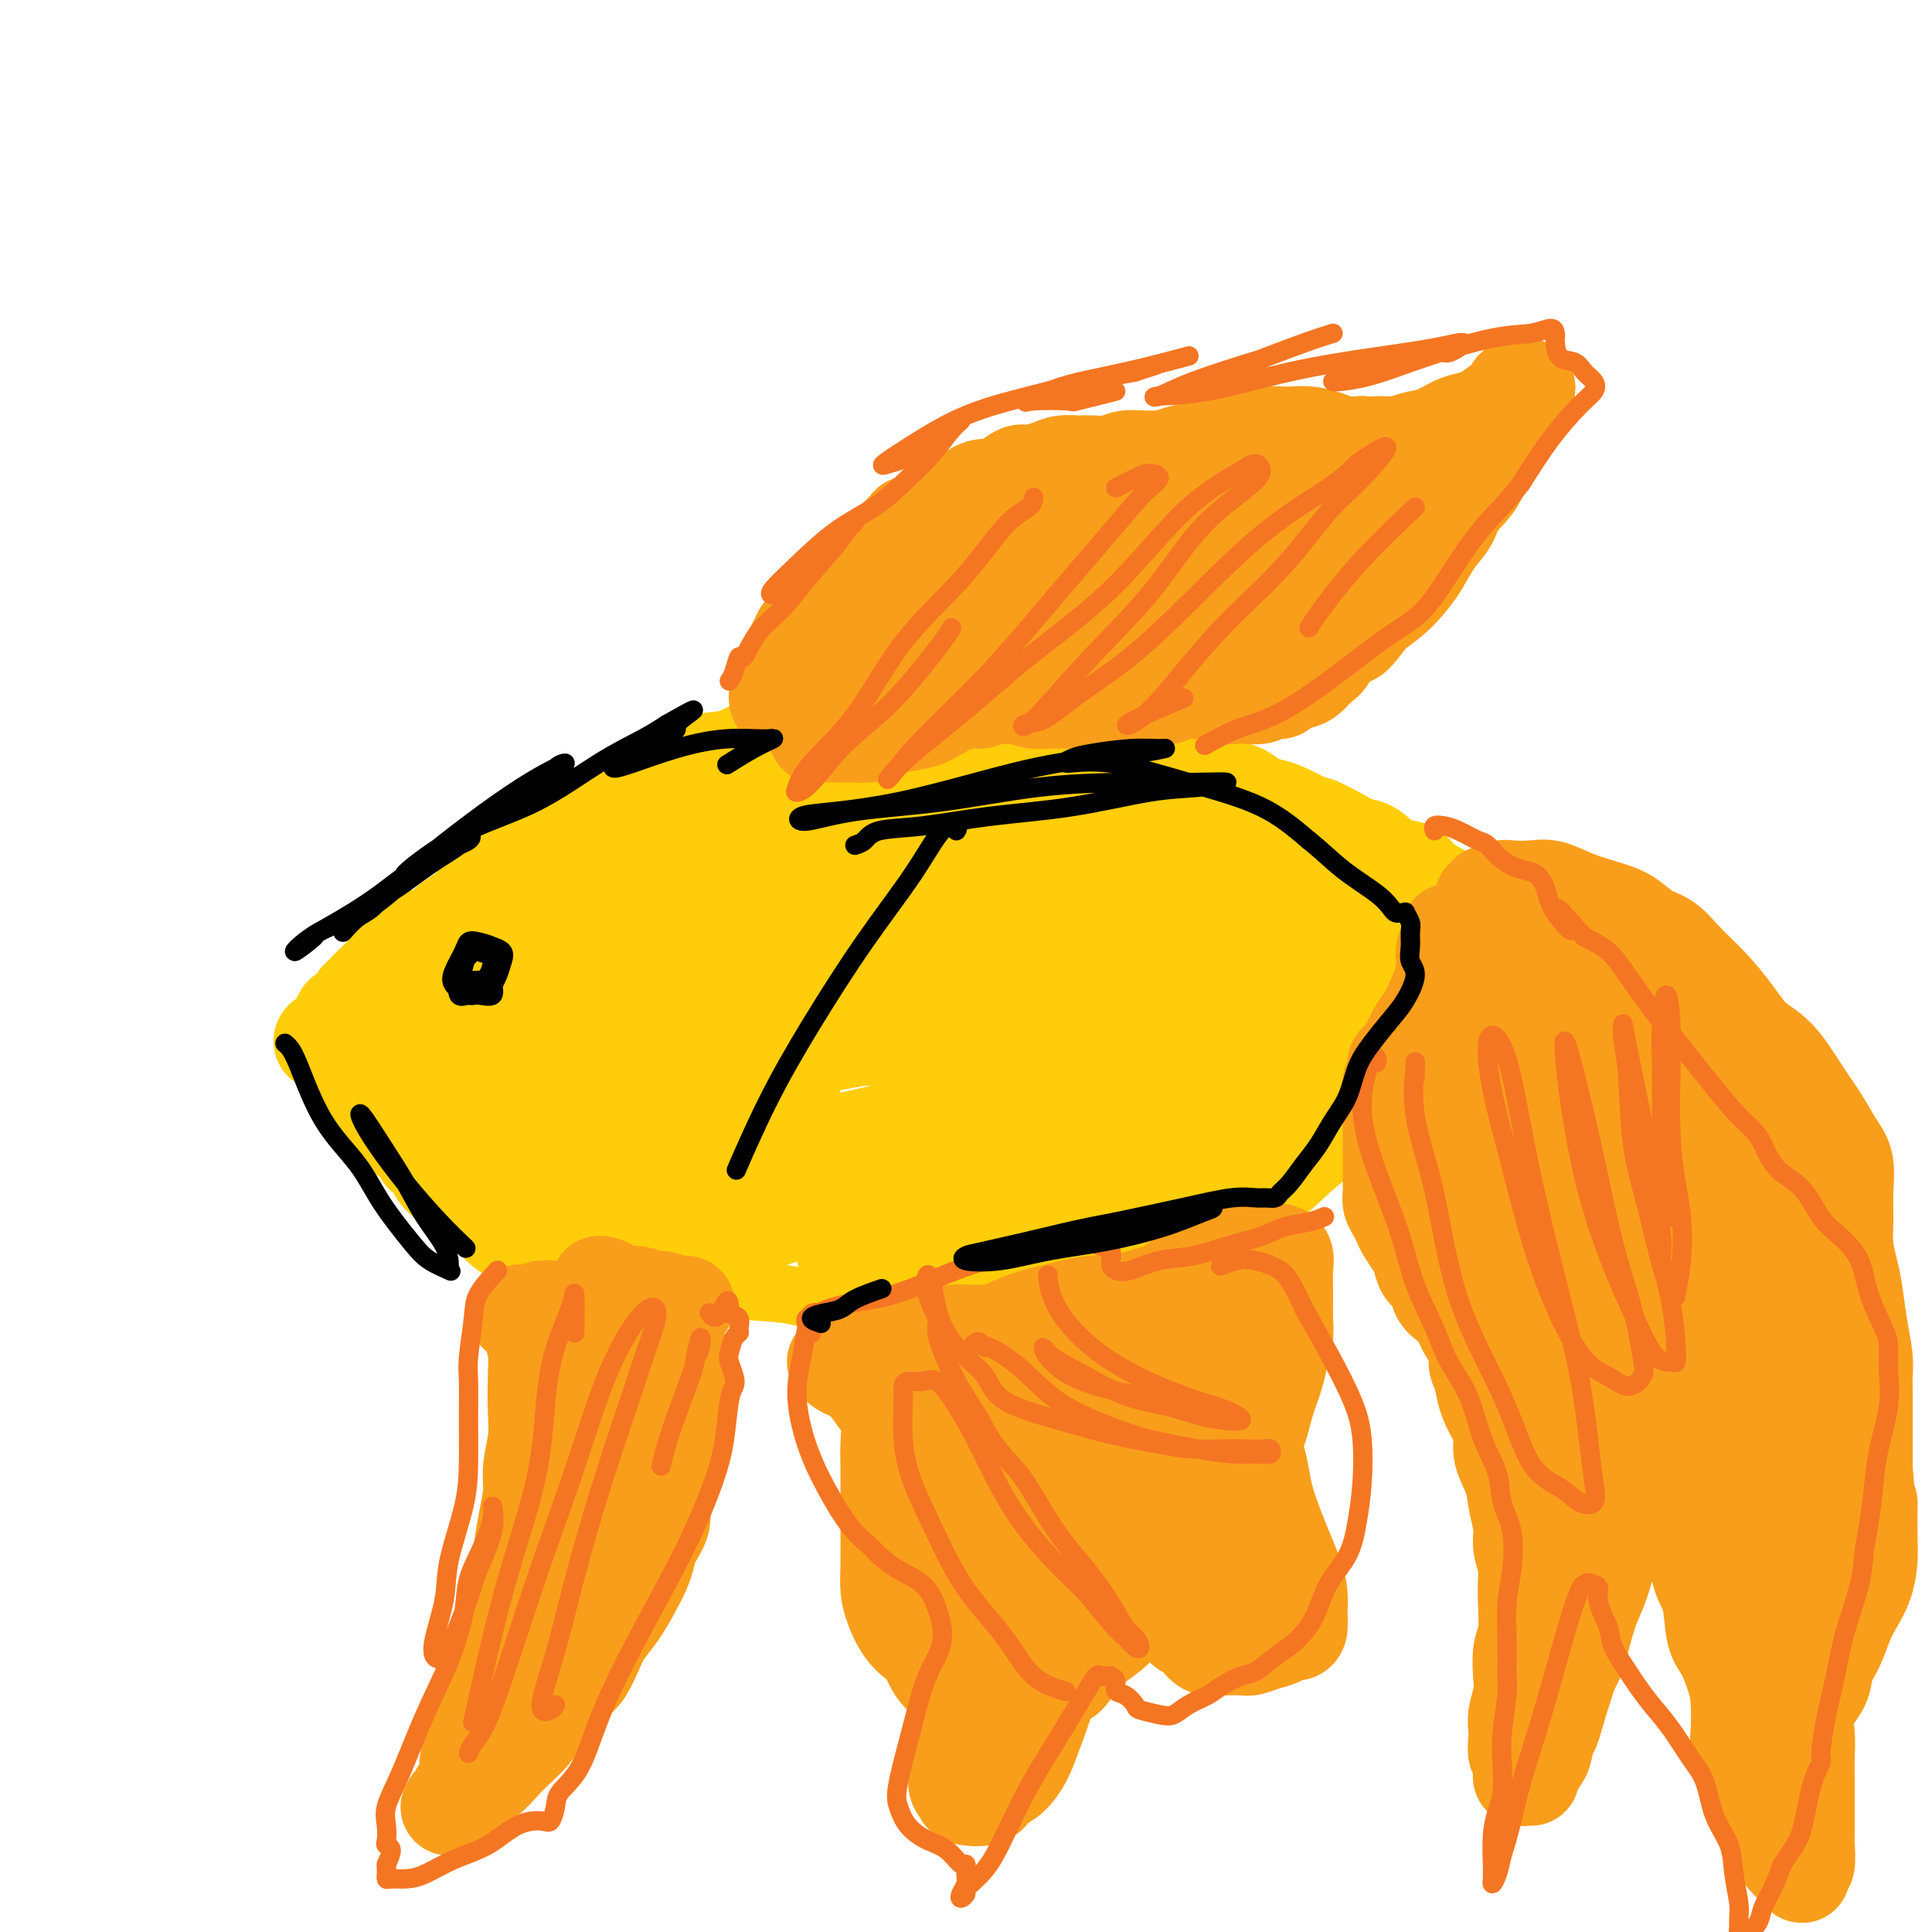 <svg viewBox='0 0 400 400' version='1.1' xmlns='http://www.w3.org/2000/svg' xmlns:xlink='http://www.w3.org/1999/xlink'><g fill='none' stroke='#FFCD0A' stroke-width='12' stroke-linecap='round' stroke-linejoin='round'><path d='M76,203c-0.065,-0.356 -0.129,-0.713 0,-1c0.129,-0.287 0.452,-0.505 1,-1c0.548,-0.495 1.321,-1.268 2,-2c0.679,-0.732 1.262,-1.423 2,-2c0.738,-0.577 1.629,-1.038 2,-1c0.371,0.038 0.220,0.576 1,0c0.780,-0.576 2.489,-2.266 4,-3c1.511,-0.734 2.823,-0.513 4,-1c1.177,-0.487 2.218,-1.681 4,-3c1.782,-1.319 4.305,-2.762 6,-4c1.695,-1.238 2.563,-2.271 4,-3c1.437,-0.729 3.441,-1.154 5,-2c1.559,-0.846 2.671,-2.113 4,-3c1.329,-0.887 2.876,-1.393 5,-2c2.124,-0.607 4.826,-1.315 7,-2c2.174,-0.685 3.821,-1.348 6,-2c2.179,-0.652 4.889,-1.293 7,-2c2.111,-0.707 3.622,-1.481 6,-2c2.378,-0.519 5.624,-0.784 8,-1c2.376,-0.216 3.883,-0.384 6,-1c2.117,-0.616 4.843,-1.682 7,-2c2.157,-0.318 3.744,0.110 6,0c2.256,-0.110 5.180,-0.759 8,-1c2.820,-0.241 5.534,-0.073 8,0c2.466,0.073 4.683,0.050 7,0c2.317,-0.050 4.734,-0.127 7,0c2.266,0.127 4.381,0.457 7,1c2.619,0.543 5.743,1.300 9,2c3.257,0.700 6.646,1.342 10,2c3.354,0.658 6.673,1.331 10,2c3.327,0.669 6.664,1.335 10,2'/><path d='M249,171c8.523,1.783 6.829,1.740 8,2c1.171,0.260 5.205,0.821 8,2c2.795,1.179 4.350,2.974 6,4c1.650,1.026 3.395,1.284 5,2c1.605,0.716 3.071,1.891 4,3c0.929,1.109 1.321,2.153 2,3c0.679,0.847 1.644,1.497 2,2c0.356,0.503 0.102,0.858 0,1c-0.102,0.142 -0.051,0.071 0,0'/><path d='M71,213c0.030,-0.429 0.059,-0.858 0,-1c-0.059,-0.142 -0.208,0.004 0,0c0.208,-0.004 0.773,-0.157 1,0c0.227,0.157 0.117,0.624 0,1c-0.117,0.376 -0.242,0.661 0,1c0.242,0.339 0.852,0.731 1,1c0.148,0.269 -0.167,0.413 0,1c0.167,0.587 0.817,1.615 1,2c0.183,0.385 -0.102,0.126 0,1c0.102,0.874 0.590,2.882 1,4c0.410,1.118 0.743,1.347 1,2c0.257,0.653 0.439,1.730 1,3c0.561,1.270 1.502,2.734 2,4c0.498,1.266 0.554,2.333 1,3c0.446,0.667 1.282,0.933 2,2c0.718,1.067 1.318,2.934 2,4c0.682,1.066 1.446,1.332 2,2c0.554,0.668 0.899,1.739 2,3c1.101,1.261 2.957,2.713 4,4c1.043,1.287 1.273,2.410 2,3c0.727,0.590 1.950,0.648 3,1c1.050,0.352 1.928,0.996 3,2c1.072,1.004 2.337,2.366 4,3c1.663,0.634 3.724,0.541 6,1c2.276,0.459 4.767,1.470 7,2c2.233,0.530 4.210,0.580 7,1c2.790,0.420 6.395,1.210 10,2'/><path d='M134,265c6.206,0.816 6.720,-0.145 9,0c2.280,0.145 6.327,1.398 10,2c3.673,0.602 6.971,0.555 10,1c3.029,0.445 5.790,1.381 9,2c3.210,0.619 6.868,0.922 10,1c3.132,0.078 5.736,-0.068 9,0c3.264,0.068 7.188,0.350 11,0c3.812,-0.350 7.513,-1.330 11,-2c3.487,-0.670 6.761,-1.028 10,-2c3.239,-0.972 6.443,-2.556 10,-4c3.557,-1.444 7.465,-2.748 11,-4c3.535,-1.252 6.695,-2.450 10,-4c3.305,-1.550 6.754,-3.450 10,-6c3.246,-2.550 6.287,-5.749 9,-8c2.713,-2.251 5.097,-3.553 7,-5c1.903,-1.447 3.326,-3.037 4,-4c0.674,-0.963 0.599,-1.298 2,-3c1.401,-1.702 4.277,-4.773 6,-7c1.723,-2.227 2.293,-3.612 3,-5c0.707,-1.388 1.549,-2.780 2,-4c0.451,-1.220 0.510,-2.267 1,-4c0.490,-1.733 1.412,-4.152 2,-6c0.588,-1.848 0.841,-3.126 1,-4c0.159,-0.874 0.222,-1.344 0,-2c-0.222,-0.656 -0.729,-1.496 -1,-2c-0.271,-0.504 -0.307,-0.671 -1,-1c-0.693,-0.329 -2.045,-0.820 -3,-1c-0.955,-0.180 -1.514,-0.048 -3,0c-1.486,0.048 -3.900,0.013 -6,0c-2.100,-0.013 -3.886,-0.004 -7,0c-3.114,0.004 -7.557,0.002 -12,0'/><path d='M268,193c-6.841,-0.001 -9.943,-0.003 -15,0c-5.057,0.003 -12.069,0.010 -18,0c-5.931,-0.010 -10.783,-0.037 -13,0c-2.217,0.037 -1.800,0.136 -7,0c-5.200,-0.136 -16.017,-0.509 -26,0c-9.983,0.509 -19.131,1.898 -29,3c-9.869,1.102 -20.459,1.917 -29,3c-8.541,1.083 -15.032,2.433 -21,3c-5.968,0.567 -11.412,0.352 -14,0c-2.588,-0.352 -2.321,-0.841 -2,-1c0.321,-0.159 0.695,0.013 4,-1c3.305,-1.013 9.540,-3.209 17,-5c7.460,-1.791 16.146,-3.176 25,-5c8.854,-1.824 17.877,-4.085 27,-6c9.123,-1.915 18.346,-3.483 26,-5c7.654,-1.517 13.739,-2.984 17,-4c3.261,-1.016 3.697,-1.583 4,-2c0.303,-0.417 0.472,-0.685 -1,-1c-1.472,-0.315 -4.585,-0.675 -9,-1c-4.415,-0.325 -10.131,-0.613 -17,0c-6.869,0.613 -14.891,2.127 -23,4c-8.109,1.873 -16.305,4.105 -20,5c-3.695,0.895 -2.890,0.454 -8,2c-5.110,1.546 -16.136,5.080 -24,8c-7.864,2.920 -12.567,5.225 -15,7c-2.433,1.775 -2.595,3.019 -2,4c0.595,0.981 1.946,1.700 5,2c3.054,0.300 7.810,0.180 13,-1c5.190,-1.180 10.813,-3.421 17,-5c6.187,-1.579 12.937,-2.495 20,-4c7.063,-1.505 14.440,-3.597 21,-6c6.560,-2.403 12.303,-5.115 16,-7c3.697,-1.885 5.349,-2.942 7,-4'/><path d='M194,176c6.830,-2.847 1.904,-1.465 -1,-1c-2.904,0.465 -3.785,0.012 -7,0c-3.215,-0.012 -8.764,0.417 -15,2c-6.236,1.583 -13.159,4.319 -21,7c-7.841,2.681 -16.601,5.307 -25,8c-8.399,2.693 -16.437,5.452 -22,8c-5.563,2.548 -8.651,4.884 -10,6c-1.349,1.116 -0.958,1.013 0,1c0.958,-0.013 2.482,0.064 3,0c0.518,-0.064 0.029,-0.268 3,-1c2.971,-0.732 9.400,-1.993 16,-4c6.600,-2.007 13.370,-4.761 21,-7c7.630,-2.239 16.121,-3.962 24,-6c7.879,-2.038 15.147,-4.392 20,-6c4.853,-1.608 7.291,-2.470 8,-3c0.709,-0.530 -0.310,-0.729 -3,0c-2.690,0.729 -7.051,2.385 -13,4c-5.949,1.615 -13.485,3.189 -21,5c-7.515,1.811 -15.007,3.858 -24,7c-8.993,3.142 -19.487,7.379 -28,11c-8.513,3.621 -15.045,6.626 -18,8c-2.955,1.374 -2.333,1.118 -1,1c1.333,-0.118 3.377,-0.096 8,-1c4.623,-0.904 11.825,-2.733 20,-5c8.175,-2.267 17.324,-4.973 27,-8c9.676,-3.027 19.880,-6.377 29,-9c9.120,-2.623 17.157,-4.521 22,-6c4.843,-1.479 6.491,-2.540 7,-3c0.509,-0.460 -0.121,-0.319 -3,0c-2.879,0.319 -8.006,0.817 -14,2c-5.994,1.183 -12.855,3.052 -21,5c-8.145,1.948 -17.572,3.974 -27,6'/><path d='M128,197c-15.156,3.911 -20.547,7.188 -27,10c-6.453,2.812 -13.969,5.158 -17,6c-3.031,0.842 -1.578,0.180 -1,0c0.578,-0.180 0.280,0.122 1,0c0.720,-0.122 2.457,-0.669 7,-2c4.543,-1.331 11.893,-3.446 20,-6c8.107,-2.554 16.970,-5.549 26,-8c9.030,-2.451 18.226,-4.360 26,-6c7.774,-1.640 14.127,-3.011 18,-4c3.873,-0.989 5.266,-1.597 6,-2c0.734,-0.403 0.809,-0.600 -1,-1c-1.809,-0.400 -5.504,-1.004 -11,-1c-5.496,0.004 -12.795,0.617 -20,2c-7.205,1.383 -14.316,3.536 -23,6c-8.684,2.464 -18.940,5.238 -27,8c-8.060,2.762 -13.924,5.510 -17,7c-3.076,1.490 -3.366,1.721 -3,2c0.366,0.279 1.387,0.604 5,0c3.613,-0.604 9.819,-2.138 16,-4c6.181,-1.862 12.336,-4.053 21,-6c8.664,-1.947 19.835,-3.650 27,-5c7.165,-1.350 10.322,-2.347 15,-3c4.678,-0.653 10.877,-0.962 13,-1c2.123,-0.038 0.169,0.194 -3,1c-3.169,0.806 -7.553,2.185 -13,3c-5.447,0.815 -11.957,1.067 -19,2c-7.043,0.933 -14.618,2.547 -23,5c-8.382,2.453 -17.572,5.746 -24,8c-6.428,2.254 -10.094,3.470 -12,4c-1.906,0.530 -2.052,0.373 -1,0c1.052,-0.373 3.300,-0.964 8,-2c4.700,-1.036 11.850,-2.518 19,-4'/><path d='M114,206c7.817,-2.034 14.360,-4.118 17,-5c2.640,-0.882 1.375,-0.563 7,-2c5.625,-1.437 18.138,-4.631 27,-6c8.862,-1.369 14.074,-0.912 17,-1c2.926,-0.088 3.567,-0.722 4,-1c0.433,-0.278 0.657,-0.199 -2,0c-2.657,0.199 -8.196,0.520 -14,1c-5.804,0.480 -11.874,1.119 -19,2c-7.126,0.881 -15.309,2.002 -24,4c-8.691,1.998 -17.892,4.871 -25,7c-7.108,2.129 -12.125,3.513 -15,4c-2.875,0.487 -3.608,0.076 -4,0c-0.392,-0.076 -0.444,0.184 1,0c1.444,-0.184 4.385,-0.812 8,-2c3.615,-1.188 7.905,-2.937 12,-4c4.095,-1.063 7.996,-1.441 11,-2c3.004,-0.559 5.112,-1.297 6,-1c0.888,0.297 0.555,1.631 0,2c-0.555,0.369 -1.331,-0.227 -3,0c-1.669,0.227 -4.231,1.276 -7,2c-2.769,0.724 -5.745,1.122 -9,2c-3.255,0.878 -6.790,2.234 -10,3c-3.210,0.766 -6.093,0.940 -8,1c-1.907,0.060 -2.836,0.004 -3,0c-0.164,-0.004 0.437,0.045 1,0c0.563,-0.045 1.089,-0.182 2,-1c0.911,-0.818 2.205,-2.317 4,-3c1.795,-0.683 4.089,-0.550 6,-1c1.911,-0.450 3.440,-1.481 6,-3c2.560,-1.519 6.151,-3.524 9,-5c2.849,-1.476 4.957,-2.422 6,-3c1.043,-0.578 1.022,-0.789 1,-1'/><path d='M116,193c5.161,-2.561 0.564,-0.462 -3,1c-3.564,1.462 -6.097,2.287 -9,3c-2.903,0.713 -6.178,1.315 -9,2c-2.822,0.685 -5.191,1.452 -7,2c-1.809,0.548 -3.057,0.878 -4,1c-0.943,0.122 -1.580,0.037 -2,0c-0.420,-0.037 -0.623,-0.026 -1,0c-0.377,0.026 -0.930,0.067 -1,0c-0.070,-0.067 0.341,-0.242 1,-1c0.659,-0.758 1.564,-2.098 3,-3c1.436,-0.902 3.401,-1.366 5,-2c1.599,-0.634 2.832,-1.438 4,-2c1.168,-0.562 2.272,-0.884 3,-1c0.728,-0.116 1.082,-0.028 1,0c-0.082,0.028 -0.598,-0.004 -1,0c-0.402,0.004 -0.688,0.042 -1,0c-0.312,-0.042 -0.649,-0.166 -1,0c-0.351,0.166 -0.716,0.621 -1,1c-0.284,0.379 -0.489,0.682 -1,1c-0.511,0.318 -1.330,0.653 -2,1c-0.670,0.347 -1.190,0.708 -2,1c-0.810,0.292 -1.908,0.516 -3,1c-1.092,0.484 -2.178,1.228 -3,2c-0.822,0.772 -1.381,1.572 -2,2c-0.619,0.428 -1.297,0.482 -2,1c-0.703,0.518 -1.432,1.498 -2,2c-0.568,0.502 -0.977,0.526 -1,1c-0.023,0.474 0.340,1.397 0,2c-0.340,0.603 -1.383,0.887 -2,1c-0.617,0.113 -0.809,0.057 -1,0'/><path d='M72,209c-3.940,2.419 -1.791,0.465 -1,0c0.791,-0.465 0.223,0.559 0,1c-0.223,0.441 -0.101,0.301 0,0c0.101,-0.301 0.181,-0.761 0,-1c-0.181,-0.239 -0.622,-0.256 -1,0c-0.378,0.256 -0.694,0.786 -1,1c-0.306,0.214 -0.604,0.114 -1,0c-0.396,-0.114 -0.890,-0.240 -1,0c-0.110,0.240 0.165,0.846 0,1c-0.165,0.154 -0.769,-0.145 -1,0c-0.231,0.145 -0.088,0.735 0,1c0.088,0.265 0.122,0.204 0,0c-0.122,-0.204 -0.401,-0.551 0,-1c0.401,-0.449 1.483,-1.001 2,-1c0.517,0.001 0.468,0.556 1,0c0.532,-0.556 1.645,-2.221 3,-4c1.355,-1.779 2.954,-3.672 5,-6c2.046,-2.328 4.540,-5.091 7,-7c2.460,-1.909 4.886,-2.965 7,-4c2.114,-1.035 3.915,-2.049 6,-3c2.085,-0.951 4.453,-1.840 7,-3c2.547,-1.160 5.274,-2.591 8,-4c2.726,-1.409 5.450,-2.796 8,-4c2.550,-1.204 4.925,-2.224 8,-3c3.075,-0.776 6.849,-1.307 10,-2c3.151,-0.693 5.680,-1.546 9,-2c3.320,-0.454 7.432,-0.507 11,-1c3.568,-0.493 6.591,-1.427 10,-2c3.409,-0.573 7.205,-0.787 11,-1'/><path d='M179,164c11.197,-1.858 9.689,-1.004 12,-1c2.311,0.004 8.440,-0.841 13,-1c4.560,-0.159 7.551,0.370 11,1c3.449,0.630 7.357,1.362 11,2c3.643,0.638 7.021,1.182 10,2c2.979,0.818 5.558,1.910 8,3c2.442,1.090 4.746,2.177 7,3c2.254,0.823 4.458,1.382 6,2c1.542,0.618 2.421,1.293 3,2c0.579,0.707 0.859,1.444 1,2c0.141,0.556 0.143,0.932 -1,1c-1.143,0.068 -3.431,-0.172 -6,0c-2.569,0.172 -5.420,0.754 -9,1c-3.580,0.246 -7.889,0.154 -13,0c-5.111,-0.154 -11.023,-0.372 -19,0c-7.977,0.372 -18.020,1.332 -28,3c-9.980,1.668 -19.899,4.043 -30,7c-10.101,2.957 -20.385,6.495 -29,10c-8.615,3.505 -15.560,6.977 -20,9c-4.440,2.023 -6.373,2.598 -7,3c-0.627,0.402 0.054,0.632 3,0c2.946,-0.632 8.157,-2.127 15,-4c6.843,-1.873 15.319,-4.124 24,-7c8.681,-2.876 17.568,-6.378 29,-9c11.432,-2.622 25.408,-4.364 37,-6c11.592,-1.636 20.800,-3.165 28,-4c7.200,-0.835 12.390,-0.975 15,-1c2.610,-0.025 2.638,0.065 3,0c0.362,-0.065 1.059,-0.287 0,0c-1.059,0.287 -3.874,1.082 -9,2c-5.126,0.918 -12.563,1.959 -20,3'/><path d='M224,187c-8.802,1.334 -16.308,2.170 -27,4c-10.692,1.830 -24.570,4.656 -37,8c-12.430,3.344 -23.412,7.206 -32,10c-8.588,2.794 -14.782,4.520 -18,5c-3.218,0.480 -3.459,-0.286 -3,-1c0.459,-0.714 1.618,-1.375 6,-3c4.382,-1.625 11.985,-4.215 20,-7c8.015,-2.785 16.440,-5.765 27,-8c10.560,-2.235 23.253,-3.726 35,-5c11.747,-1.274 22.546,-2.332 31,-3c8.454,-0.668 14.563,-0.947 18,-1c3.437,-0.053 4.203,0.118 4,0c-0.203,-0.118 -1.373,-0.525 -5,0c-3.627,0.525 -9.710,1.983 -17,3c-7.290,1.017 -15.786,1.593 -27,3c-11.214,1.407 -25.144,3.645 -39,7c-13.856,3.355 -27.638,7.826 -39,11c-11.362,3.174 -20.305,5.051 -25,6c-4.695,0.949 -5.141,0.971 -5,1c0.141,0.029 0.868,0.067 6,-1c5.132,-1.067 14.670,-3.238 25,-5c10.330,-1.762 21.452,-3.113 33,-5c11.548,-1.887 23.522,-4.309 34,-6c10.478,-1.691 19.460,-2.650 25,-3c5.540,-0.350 7.637,-0.091 8,0c0.363,0.091 -1.010,0.014 -5,0c-3.990,-0.014 -10.598,0.034 -13,0c-2.402,-0.034 -0.597,-0.150 -6,0c-5.403,0.150 -18.015,0.566 -30,2c-11.985,1.434 -23.342,3.886 -35,6c-11.658,2.114 -23.617,3.890 -31,5c-7.383,1.110 -10.192,1.555 -13,2'/><path d='M89,212c-12.641,2.116 -4.742,0.907 -2,1c2.742,0.093 0.328,1.490 1,2c0.672,0.510 4.431,0.133 8,0c3.569,-0.133 6.947,-0.022 10,0c3.053,0.022 5.781,-0.045 7,0c1.219,0.045 0.930,0.200 2,0c1.070,-0.200 3.501,-0.756 4,-1c0.499,-0.244 -0.933,-0.175 -3,0c-2.067,0.175 -4.769,0.455 -8,1c-3.231,0.545 -6.992,1.354 -11,2c-4.008,0.646 -8.264,1.128 -11,2c-2.736,0.872 -3.953,2.132 -5,3c-1.047,0.868 -1.926,1.343 -2,2c-0.074,0.657 0.656,1.497 1,2c0.344,0.503 0.303,0.671 1,1c0.697,0.329 2.131,0.821 3,1c0.869,0.179 1.173,0.045 1,0c-0.173,-0.045 -0.823,0.000 -1,0c-0.177,-0.000 0.119,-0.045 0,0c-0.119,0.045 -0.651,0.182 -1,0c-0.349,-0.182 -0.513,-0.682 -1,-1c-0.487,-0.318 -1.296,-0.456 -2,-1c-0.704,-0.544 -1.302,-1.496 -2,-2c-0.698,-0.504 -1.496,-0.559 -2,-1c-0.504,-0.441 -0.712,-1.267 -1,-2c-0.288,-0.733 -0.654,-1.372 -1,-2c-0.346,-0.628 -0.670,-1.246 -1,-2c-0.330,-0.754 -0.666,-1.644 -1,-2c-0.334,-0.356 -0.667,-0.178 -1,0'/><path d='M71,215c-1.963,-2.233 -0.371,-1.316 0,-1c0.371,0.316 -0.479,0.031 -1,0c-0.521,-0.031 -0.713,0.192 -1,0c-0.287,-0.192 -0.668,-0.797 -1,-1c-0.332,-0.203 -0.615,-0.003 -1,0c-0.385,0.003 -0.874,-0.191 -1,0c-0.126,0.191 0.110,0.768 0,1c-0.110,0.232 -0.565,0.118 -1,0c-0.435,-0.118 -0.849,-0.239 -1,0c-0.151,0.239 -0.037,0.838 0,1c0.037,0.162 -0.001,-0.112 0,0c0.001,0.112 0.042,0.610 0,1c-0.042,0.390 -0.167,0.672 0,1c0.167,0.328 0.626,0.702 1,1c0.374,0.298 0.664,0.521 1,1c0.336,0.479 0.719,1.215 1,2c0.281,0.785 0.460,1.618 1,2c0.540,0.382 1.442,0.314 2,1c0.558,0.686 0.772,2.128 1,3c0.228,0.872 0.468,1.174 1,2c0.532,0.826 1.355,2.175 2,3c0.645,0.825 1.112,1.127 2,2c0.888,0.873 2.196,2.317 3,3c0.804,0.683 1.105,0.606 2,1c0.895,0.394 2.384,1.260 3,2c0.616,0.740 0.358,1.353 1,2c0.642,0.647 2.183,1.328 3,2c0.817,0.672 0.908,1.336 1,2'/><path d='M89,246c4.465,4.847 3.127,2.465 3,2c-0.127,-0.465 0.958,0.986 2,2c1.042,1.014 2.041,1.592 3,2c0.959,0.408 1.879,0.645 3,1c1.121,0.355 2.444,0.827 4,1c1.556,0.173 3.347,0.047 5,0c1.653,-0.047 3.170,-0.013 5,0c1.830,0.013 3.975,0.006 6,0c2.025,-0.006 3.930,-0.011 6,0c2.070,0.011 4.305,0.040 7,0c2.695,-0.040 5.849,-0.148 9,0c3.151,0.148 6.298,0.551 10,0c3.702,-0.551 7.958,-2.055 13,-3c5.042,-0.945 10.868,-1.329 17,-3c6.132,-1.671 12.569,-4.627 19,-7c6.431,-2.373 12.856,-4.162 16,-5c3.144,-0.838 3.007,-0.724 7,-2c3.993,-1.276 12.115,-3.943 17,-6c4.885,-2.057 6.534,-3.503 8,-5c1.466,-1.497 2.748,-3.043 2,-4c-0.748,-0.957 -3.525,-1.324 -7,-2c-3.475,-0.676 -7.646,-1.662 -14,-2c-6.354,-0.338 -14.889,-0.027 -24,0c-9.111,0.027 -18.799,-0.230 -30,0c-11.201,0.230 -23.917,0.948 -34,2c-10.083,1.052 -17.533,2.437 -21,3c-3.467,0.563 -2.949,0.305 -7,1c-4.051,0.695 -12.670,2.345 -17,3c-4.330,0.655 -4.370,0.316 -4,0c0.370,-0.316 1.151,-0.611 5,-2c3.849,-1.389 10.767,-3.874 19,-6c8.233,-2.126 17.781,-3.893 28,-6c10.219,-2.107 21.110,-4.553 32,-7'/><path d='M177,203c18.651,-4.609 23.277,-5.631 29,-6c5.723,-0.369 12.541,-0.085 16,0c3.459,0.085 3.559,-0.029 3,0c-0.559,0.029 -1.779,0.202 -5,0c-3.221,-0.202 -8.445,-0.779 -15,0c-6.555,0.779 -14.443,2.915 -23,5c-8.557,2.085 -17.783,4.117 -28,7c-10.217,2.883 -21.424,6.615 -29,9c-7.576,2.385 -11.522,3.424 -13,4c-1.478,0.576 -0.489,0.691 3,1c3.489,0.309 9.478,0.814 13,1c3.522,0.186 4.578,0.053 5,0c0.422,-0.053 0.211,-0.027 0,0'/></g>
<g fill='none' stroke='#FFCD0A' stroke-width='20' stroke-linecap='round' stroke-linejoin='round'><path d='M128,232c-1.569,-0.006 -3.138,-0.012 -4,0c-0.862,0.012 -1.016,0.041 -1,0c0.016,-0.041 0.204,-0.152 1,0c0.796,0.152 2.201,0.566 4,0c1.799,-0.566 3.993,-2.114 7,-3c3.007,-0.886 6.828,-1.112 11,-2c4.172,-0.888 8.697,-2.440 12,-3c3.303,-0.560 5.385,-0.129 6,0c0.615,0.129 -0.235,-0.045 -2,0c-1.765,0.045 -4.444,0.307 -8,1c-3.556,0.693 -7.987,1.817 -13,3c-5.013,1.183 -10.606,2.426 -15,3c-4.394,0.574 -7.589,0.480 -11,1c-3.411,0.520 -7.039,1.653 -9,2c-1.961,0.347 -2.254,-0.092 -2,0c0.254,0.092 1.056,0.714 3,1c1.944,0.286 5.031,0.235 8,0c2.969,-0.235 5.819,-0.655 9,-1c3.181,-0.345 6.692,-0.614 9,-1c2.308,-0.386 3.414,-0.888 4,-1c0.586,-0.112 0.653,0.166 -1,0c-1.653,-0.166 -5.026,-0.778 -8,-1c-2.974,-0.222 -5.550,-0.056 -9,0c-3.450,0.056 -7.775,0.000 -11,0c-3.225,-0.000 -5.348,0.056 -7,0c-1.652,-0.056 -2.831,-0.222 -4,0c-1.169,0.222 -2.327,0.833 -3,1c-0.673,0.167 -0.861,-0.110 -1,0c-0.139,0.110 -0.230,0.607 0,1c0.230,0.393 0.780,0.684 1,1c0.220,0.316 0.110,0.658 0,1'/><path d='M94,235c-0.336,0.793 0.323,0.777 1,1c0.677,0.223 1.373,0.686 2,1c0.627,0.314 1.187,0.480 2,1c0.813,0.520 1.879,1.393 4,2c2.121,0.607 5.297,0.947 8,1c2.703,0.053 4.933,-0.183 7,0c2.067,0.183 3.971,0.784 5,1c1.029,0.216 1.183,0.048 1,0c-0.183,-0.048 -0.703,0.026 -1,0c-0.297,-0.026 -0.370,-0.151 -1,0c-0.630,0.151 -1.817,0.578 -3,1c-1.183,0.422 -2.362,0.840 -3,1c-0.638,0.160 -0.734,0.064 -1,0c-0.266,-0.064 -0.700,-0.096 0,0c0.700,0.096 2.535,0.320 6,0c3.465,-0.320 8.560,-1.182 14,-2c5.440,-0.818 11.225,-1.591 14,-2c2.775,-0.409 2.539,-0.454 6,-1c3.461,-0.546 10.618,-1.594 14,-2c3.382,-0.406 2.989,-0.170 7,-1c4.011,-0.830 12.427,-2.726 20,-5c7.573,-2.274 14.304,-4.928 20,-7c5.696,-2.072 10.358,-3.564 15,-5c4.642,-1.436 9.263,-2.815 12,-4c2.737,-1.185 3.589,-2.175 4,-3c0.411,-0.825 0.379,-1.485 -1,-2c-1.379,-0.515 -4.106,-0.886 -8,-1c-3.894,-0.114 -8.955,0.028 -11,0c-2.045,-0.028 -1.075,-0.227 -5,0c-3.925,0.227 -12.745,0.881 -22,2c-9.255,1.119 -18.945,2.702 -29,5c-10.055,2.298 -20.476,5.311 -29,8c-8.524,2.689 -15.150,5.054 -18,6c-2.850,0.946 -1.925,0.473 -1,0'/><path d='M123,230c-10.624,2.600 1.315,-0.400 10,-3c8.685,-2.600 14.116,-4.801 22,-7c7.884,-2.199 18.221,-4.397 22,-5c3.779,-0.603 0.999,0.389 8,-1c7.001,-1.389 23.784,-5.158 36,-8c12.216,-2.842 19.864,-4.755 26,-6c6.136,-1.245 10.760,-1.820 13,-2c2.240,-0.180 2.095,0.036 1,0c-1.095,-0.036 -3.139,-0.322 -8,0c-4.861,0.322 -12.538,1.253 -20,2c-7.462,0.747 -14.709,1.312 -24,3c-9.291,1.688 -20.628,4.500 -29,6c-8.372,1.500 -13.781,1.687 -17,2c-3.219,0.313 -4.250,0.751 -6,1c-1.750,0.249 -4.221,0.308 -5,0c-0.779,-0.308 0.134,-0.984 3,-2c2.866,-1.016 7.684,-2.371 14,-4c6.316,-1.629 14.130,-3.530 22,-6c7.870,-2.470 15.798,-5.508 23,-7c7.202,-1.492 13.679,-1.437 18,-2c4.321,-0.563 6.485,-1.744 8,-2c1.515,-0.256 2.380,0.414 3,0c0.620,-0.414 0.993,-1.912 -1,-3c-1.993,-1.088 -6.353,-1.766 -11,-2c-4.647,-0.234 -9.581,-0.023 -15,0c-5.419,0.023 -11.324,-0.140 -18,0c-6.676,0.140 -14.125,0.585 -20,1c-5.875,0.415 -10.176,0.802 -13,1c-2.824,0.198 -4.169,0.208 -5,0c-0.831,-0.208 -1.147,-0.633 -1,-1c0.147,-0.367 0.756,-0.676 1,-1c0.244,-0.324 0.122,-0.662 0,-1'/><path d='M160,183c0.694,-1.069 2.430,-2.240 4,-3c1.570,-0.760 2.975,-1.108 5,-2c2.025,-0.892 4.669,-2.329 7,-3c2.331,-0.671 4.347,-0.576 6,-1c1.653,-0.424 2.942,-1.367 5,-2c2.058,-0.633 4.884,-0.957 8,-1c3.116,-0.043 6.521,0.196 9,0c2.479,-0.196 4.031,-0.827 6,-1c1.969,-0.173 4.354,0.111 6,0c1.646,-0.111 2.553,-0.618 4,-1c1.447,-0.382 3.433,-0.638 5,-1c1.567,-0.362 2.715,-0.829 4,-1c1.285,-0.171 2.708,-0.046 4,0c1.292,0.046 2.452,0.012 4,0c1.548,-0.012 3.485,-0.003 5,0c1.515,0.003 2.610,0.000 4,0c1.390,-0.000 3.077,0.002 4,0c0.923,-0.002 1.083,-0.008 2,0c0.917,0.008 2.590,0.029 4,0c1.410,-0.029 2.557,-0.107 4,0c1.443,0.107 3.180,0.400 5,1c1.820,0.600 3.722,1.507 5,2c1.278,0.493 1.934,0.574 3,1c1.066,0.426 2.544,1.198 4,2c1.456,0.802 2.889,1.632 4,2c1.111,0.368 1.900,0.272 3,1c1.100,0.728 2.511,2.278 4,3c1.489,0.722 3.056,0.616 4,1c0.944,0.384 1.263,1.258 2,2c0.737,0.742 1.891,1.354 3,2c1.109,0.646 2.174,1.328 3,2c0.826,0.672 1.413,1.336 2,2'/><path d='M302,188c2.967,2.050 1.383,1.175 1,1c-0.383,-0.175 0.434,0.349 1,1c0.566,0.651 0.881,1.428 1,2c0.119,0.572 0.043,0.939 0,1c-0.043,0.061 -0.054,-0.184 0,0c0.054,0.184 0.173,0.795 0,1c-0.173,0.205 -0.638,0.002 -1,0c-0.362,-0.002 -0.620,0.196 -1,0c-0.380,-0.196 -0.882,-0.788 -1,-1c-0.118,-0.212 0.147,-0.045 0,0c-0.147,0.045 -0.707,-0.032 -1,0c-0.293,0.032 -0.319,0.175 -1,0c-0.681,-0.175 -2.017,-0.666 -3,-1c-0.983,-0.334 -1.614,-0.511 -3,-1c-1.386,-0.489 -3.526,-1.289 -5,-2c-1.474,-0.711 -2.281,-1.334 -3,-2c-0.719,-0.666 -1.349,-1.373 -2,-2c-0.651,-0.627 -1.321,-1.172 -2,-2c-0.679,-0.828 -1.366,-1.940 -2,-3c-0.634,-1.060 -1.217,-2.067 -2,-3c-0.783,-0.933 -1.768,-1.790 -2,-2c-0.232,-0.210 0.287,0.229 0,0c-0.287,-0.229 -1.382,-1.126 -2,-2c-0.618,-0.874 -0.759,-1.726 -1,-2c-0.241,-0.274 -0.581,0.030 -1,0c-0.419,-0.030 -0.915,-0.393 -2,-1c-1.085,-0.607 -2.758,-1.458 -4,-2c-1.242,-0.542 -2.055,-0.774 -3,-1c-0.945,-0.226 -2.024,-0.445 -3,-1c-0.976,-0.555 -1.850,-1.444 -3,-2c-1.150,-0.556 -2.575,-0.778 -4,-1'/><path d='M253,163c-3.877,-1.417 -4.070,-0.958 -5,-1c-0.930,-0.042 -2.598,-0.585 -4,-1c-1.402,-0.415 -2.538,-0.703 -4,-1c-1.462,-0.297 -3.250,-0.605 -5,-1c-1.750,-0.395 -3.462,-0.879 -5,-1c-1.538,-0.121 -2.903,0.121 -4,0c-1.097,-0.121 -1.927,-0.606 -3,-1c-1.073,-0.394 -2.389,-0.698 -4,-1c-1.611,-0.302 -3.515,-0.603 -5,-1c-1.485,-0.397 -2.549,-0.890 -4,-1c-1.451,-0.110 -3.287,0.163 -5,0c-1.713,-0.163 -3.301,-0.761 -5,-1c-1.699,-0.239 -3.508,-0.118 -5,0c-1.492,0.118 -2.666,0.232 -4,0c-1.334,-0.232 -2.826,-0.809 -4,-1c-1.174,-0.191 -2.028,0.005 -3,0c-0.972,-0.005 -2.062,-0.210 -4,0c-1.938,0.210 -4.726,0.834 -7,1c-2.274,0.166 -4.036,-0.126 -6,0c-1.964,0.126 -4.131,0.672 -6,1c-1.869,0.328 -3.441,0.439 -5,1c-1.559,0.561 -3.107,1.572 -5,2c-1.893,0.428 -4.132,0.275 -6,1c-1.868,0.725 -3.365,2.330 -5,3c-1.635,0.670 -3.409,0.406 -5,1c-1.591,0.594 -2.998,2.046 -4,3c-1.002,0.954 -1.597,1.410 -3,2c-1.403,0.590 -3.613,1.313 -5,2c-1.387,0.687 -1.950,1.339 -3,2c-1.050,0.661 -2.586,1.332 -4,2c-1.414,0.668 -2.707,1.334 -4,2'/><path d='M112,175c-5.806,3.375 -3.819,3.313 -4,4c-0.181,0.687 -2.528,2.123 -4,3c-1.472,0.877 -2.070,1.195 -3,2c-0.930,0.805 -2.192,2.099 -3,3c-0.808,0.901 -1.161,1.411 -2,2c-0.839,0.589 -2.163,1.256 -3,2c-0.837,0.744 -1.188,1.563 -2,2c-0.812,0.437 -2.087,0.492 -3,1c-0.913,0.508 -1.465,1.468 -2,2c-0.535,0.532 -1.054,0.637 -2,1c-0.946,0.363 -2.318,0.984 -3,2c-0.682,1.016 -0.673,2.428 -1,3c-0.327,0.572 -0.991,0.306 -2,1c-1.009,0.694 -2.364,2.350 -3,3c-0.636,0.650 -0.551,0.296 -1,1c-0.449,0.704 -1.430,2.466 -2,3c-0.570,0.534 -0.730,-0.159 -1,0c-0.270,0.159 -0.650,1.171 -1,2c-0.350,0.829 -0.671,1.476 -1,2c-0.329,0.524 -0.665,0.924 -1,1c-0.335,0.076 -0.667,-0.172 -1,0c-0.333,0.172 -0.667,0.763 0,1c0.667,0.237 2.333,0.118 4,0'/><path d='M71,216c0.500,0.167 0.250,0.083 0,0'/><path d='M267,208c1.425,-1.979 2.850,-3.959 4,-5c1.150,-1.041 2.025,-1.144 3,-1c0.975,0.144 2.051,0.534 3,0c0.949,-0.534 1.771,-1.992 3,-3c1.229,-1.008 2.865,-1.564 4,-2c1.135,-0.436 1.769,-0.751 2,-1c0.231,-0.249 0.059,-0.432 -1,-1c-1.059,-0.568 -3.003,-1.522 -5,-2c-1.997,-0.478 -4.046,-0.481 -6,-1c-1.954,-0.519 -3.814,-1.554 -6,-2c-2.186,-0.446 -4.699,-0.302 -8,-1c-3.301,-0.698 -7.390,-2.236 -11,-3c-3.610,-0.764 -6.740,-0.752 -9,-1c-2.260,-0.248 -3.650,-0.756 -4,-1c-0.350,-0.244 0.340,-0.223 1,0c0.660,0.223 1.290,0.649 3,1c1.710,0.351 4.500,0.629 8,1c3.500,0.371 7.711,0.836 11,1c3.289,0.164 5.655,0.029 7,0c1.345,-0.029 1.670,0.050 3,0c1.330,-0.050 3.665,-0.228 5,0c1.335,0.228 1.670,0.862 1,1c-0.670,0.138 -2.345,-0.221 -4,0c-1.655,0.221 -3.290,1.021 -6,2c-2.710,0.979 -6.495,2.138 -10,3c-3.505,0.862 -6.728,1.428 -11,3c-4.272,1.572 -9.591,4.148 -12,5c-2.409,0.852 -1.909,-0.022 -6,2c-4.091,2.022 -12.773,6.940 -19,10c-6.227,3.060 -9.999,4.264 -12,6c-2.001,1.736 -2.231,4.006 -1,5c1.231,0.994 3.923,0.713 8,0c4.077,-0.713 9.538,-1.856 15,-3'/><path d='M217,221c6.944,-0.956 12.804,-1.847 19,-3c6.196,-1.153 12.729,-2.567 18,-3c5.271,-0.433 9.282,0.114 11,0c1.718,-0.114 1.145,-0.889 1,-1c-0.145,-0.111 0.139,0.443 -2,1c-2.139,0.557 -6.699,1.119 -11,2c-4.301,0.881 -8.341,2.083 -14,4c-5.659,1.917 -12.936,4.550 -22,8c-9.064,3.450 -19.915,7.716 -30,12c-10.085,4.284 -19.404,8.584 -26,11c-6.596,2.416 -10.470,2.946 -12,3c-1.530,0.054 -0.715,-0.369 1,-1c1.715,-0.631 4.332,-1.470 9,-3c4.668,-1.530 11.389,-3.750 14,-5c2.611,-1.250 1.112,-1.530 5,-3c3.888,-1.470 13.164,-4.131 17,-5c3.836,-0.869 2.232,0.053 8,-1c5.768,-1.053 18.910,-4.082 29,-6c10.090,-1.918 17.129,-2.726 21,-3c3.871,-0.274 4.573,-0.014 5,0c0.427,0.014 0.580,-0.219 0,0c-0.580,0.219 -1.891,0.889 -5,2c-3.109,1.111 -8.014,2.661 -13,4c-4.986,1.339 -10.052,2.465 -12,3c-1.948,0.535 -0.778,0.477 -5,2c-4.222,1.523 -13.835,4.625 -23,8c-9.165,3.375 -17.883,7.023 -22,9c-4.117,1.977 -3.634,2.284 -3,3c0.634,0.716 1.419,1.840 4,2c2.581,0.160 6.960,-0.645 12,-2c5.040,-1.355 10.743,-3.260 17,-5c6.257,-1.740 13.069,-3.315 20,-6c6.931,-2.685 13.980,-6.482 21,-10c7.020,-3.518 14.010,-6.759 21,-10'/><path d='M270,228c9.062,-4.796 10.716,-6.787 12,-8c1.284,-1.213 2.197,-1.649 2,-2c-0.197,-0.351 -1.505,-0.619 -4,0c-2.495,0.619 -6.179,2.124 -11,4c-4.821,1.876 -10.780,4.123 -17,7c-6.220,2.877 -12.700,6.383 -20,10c-7.300,3.617 -15.421,7.344 -21,11c-5.579,3.656 -8.615,7.241 -10,9c-1.385,1.759 -1.119,1.690 -1,2c0.119,0.310 0.092,0.997 1,1c0.908,0.003 2.751,-0.677 6,-2c3.249,-1.323 7.904,-3.288 13,-6c5.096,-2.712 10.633,-6.169 17,-10c6.367,-3.831 13.564,-8.035 21,-13c7.436,-4.965 15.110,-10.691 21,-15c5.890,-4.309 9.995,-7.203 12,-9c2.005,-1.797 1.909,-2.498 2,-3c0.091,-0.502 0.371,-0.805 -1,0c-1.371,0.805 -4.391,2.719 -8,5c-3.609,2.281 -7.808,4.929 -13,8c-5.192,3.071 -11.379,6.564 -17,11c-5.621,4.436 -10.677,9.815 -14,13c-3.323,3.185 -4.912,4.177 -6,5c-1.088,0.823 -1.674,1.479 -2,2c-0.326,0.521 -0.392,0.909 0,1c0.392,0.091 1.244,-0.113 3,-1c1.756,-0.887 4.418,-2.456 7,-4c2.582,-1.544 5.084,-3.063 8,-5c2.916,-1.937 6.247,-4.291 10,-7c3.753,-2.709 7.930,-5.774 11,-8c3.070,-2.226 5.035,-3.613 7,-5'/><path d='M278,219c7.412,-4.733 2.944,-2.064 1,-1c-1.944,1.064 -1.362,0.525 -2,1c-0.638,0.475 -2.497,1.965 -5,4c-2.503,2.035 -5.652,4.615 -9,7c-3.348,2.385 -6.895,4.573 -11,8c-4.105,3.427 -8.769,8.091 -12,11c-3.231,2.909 -5.031,4.064 -6,5c-0.969,0.936 -1.109,1.653 -1,2c0.109,0.347 0.468,0.323 1,0c0.532,-0.323 1.239,-0.946 3,-2c1.761,-1.054 4.578,-2.541 7,-4c2.422,-1.459 4.449,-2.892 7,-5c2.551,-2.108 5.626,-4.892 9,-8c3.374,-3.108 7.046,-6.541 9,-8c1.954,-1.459 2.188,-0.943 2,-1c-0.188,-0.057 -0.798,-0.686 -2,0c-1.202,0.686 -2.995,2.687 -5,4c-2.005,1.313 -4.221,1.939 -6,3c-1.779,1.061 -3.120,2.557 -5,4c-1.880,1.443 -4.300,2.831 -6,4c-1.700,1.169 -2.679,2.117 -3,3c-0.321,0.883 0.017,1.701 0,2c-0.017,0.299 -0.389,0.081 0,0c0.389,-0.081 1.540,-0.023 2,0c0.460,0.023 0.230,0.012 0,0'/></g>
<g fill='none' stroke='#F99E1B' stroke-width='20' stroke-linecap='round' stroke-linejoin='round'><path d='M161,145c-0.111,-0.447 -0.222,-0.893 0,-1c0.222,-0.107 0.778,0.126 1,0c0.222,-0.126 0.111,-0.610 0,-1c-0.111,-0.390 -0.222,-0.685 0,-1c0.222,-0.315 0.777,-0.651 1,-1c0.223,-0.349 0.115,-0.712 0,-1c-0.115,-0.288 -0.238,-0.502 0,-1c0.238,-0.498 0.837,-1.281 1,-2c0.163,-0.719 -0.110,-1.375 0,-2c0.110,-0.625 0.602,-1.219 1,-2c0.398,-0.781 0.702,-1.750 1,-2c0.298,-0.250 0.589,0.218 1,0c0.411,-0.218 0.940,-1.123 1,-2c0.060,-0.877 -0.350,-1.726 0,-2c0.350,-0.274 1.459,0.026 2,0c0.541,-0.026 0.514,-0.377 1,-1c0.486,-0.623 1.485,-1.517 2,-2c0.515,-0.483 0.546,-0.556 1,-1c0.454,-0.444 1.330,-1.260 2,-2c0.670,-0.740 1.135,-1.403 2,-2c0.865,-0.597 2.129,-1.129 3,-2c0.871,-0.871 1.350,-2.081 2,-3c0.650,-0.919 1.471,-1.548 2,-2c0.529,-0.452 0.764,-0.726 1,-1'/><path d='M186,111c3.393,-3.516 1.877,-2.304 2,-2c0.123,0.304 1.887,-0.298 3,-1c1.113,-0.702 1.575,-1.502 2,-2c0.425,-0.498 0.814,-0.693 2,-1c1.186,-0.307 3.170,-0.725 4,-1c0.830,-0.275 0.506,-0.407 1,-1c0.494,-0.593 1.807,-1.647 3,-2c1.193,-0.353 2.266,-0.006 3,0c0.734,0.006 1.130,-0.328 2,-1c0.870,-0.672 2.214,-1.683 3,-2c0.786,-0.317 1.013,0.058 2,0c0.987,-0.058 2.732,-0.551 4,-1c1.268,-0.449 2.057,-0.856 3,-1c0.943,-0.144 2.041,-0.024 3,0c0.959,0.024 1.781,-0.046 3,0c1.219,0.046 2.836,0.209 4,0c1.164,-0.209 1.875,-0.791 3,-1c1.125,-0.209 2.663,-0.045 4,0c1.337,0.045 2.473,-0.031 3,0c0.527,0.031 0.444,0.167 1,0c0.556,-0.167 1.751,-0.636 3,-1c1.249,-0.364 2.553,-0.623 4,-1c1.447,-0.377 3.038,-0.872 4,-1c0.962,-0.128 1.297,0.109 2,0c0.703,-0.109 1.776,-0.566 3,-1c1.224,-0.434 2.600,-0.846 4,-1c1.400,-0.154 2.824,-0.052 4,0c1.176,0.052 2.102,0.053 3,0c0.898,-0.053 1.766,-0.158 3,0c1.234,0.158 2.832,0.581 4,1c1.168,0.419 1.905,0.834 3,1c1.095,0.166 2.547,0.083 4,0'/><path d='M282,92c3.737,0.295 2.579,0.034 3,0c0.421,-0.034 2.419,0.159 4,0c1.581,-0.159 2.744,-0.672 4,-1c1.256,-0.328 2.605,-0.473 4,-1c1.395,-0.527 2.835,-1.438 4,-2c1.165,-0.562 2.056,-0.777 3,-1c0.944,-0.223 1.940,-0.455 3,-1c1.060,-0.545 2.182,-1.403 3,-2c0.818,-0.597 1.330,-0.934 2,-1c0.670,-0.066 1.496,0.140 2,0c0.504,-0.140 0.686,-0.626 1,-1c0.314,-0.374 0.761,-0.637 1,-1c0.239,-0.363 0.271,-0.828 0,-1c-0.271,-0.172 -0.846,-0.053 -1,0c-0.154,0.053 0.113,0.040 0,0c-0.113,-0.040 -0.607,-0.108 -1,0c-0.393,0.108 -0.686,0.392 -1,1c-0.314,0.608 -0.648,1.540 -1,2c-0.352,0.460 -0.721,0.447 -1,1c-0.279,0.553 -0.468,1.673 -1,3c-0.532,1.327 -1.405,2.860 -2,5c-0.595,2.140 -0.911,4.886 -2,7c-1.089,2.114 -2.952,3.595 -4,5c-1.048,1.405 -1.280,2.736 -2,4c-0.720,1.264 -1.928,2.463 -3,4c-1.072,1.537 -2.009,3.412 -3,5c-0.991,1.588 -2.036,2.889 -3,4c-0.964,1.111 -1.847,2.032 -3,3c-1.153,0.968 -2.577,1.984 -4,3'/><path d='M284,127c-5.700,7.733 -3.950,4.065 -4,3c-0.050,-1.065 -1.899,0.474 -3,2c-1.101,1.526 -1.455,3.038 -2,4c-0.545,0.962 -1.283,1.372 -2,2c-0.717,0.628 -1.414,1.474 -2,2c-0.586,0.526 -1.062,0.733 -2,1c-0.938,0.267 -2.338,0.593 -3,1c-0.662,0.407 -0.586,0.893 -1,1c-0.414,0.107 -1.320,-0.167 -2,0c-0.680,0.167 -1.136,0.773 -2,1c-0.864,0.227 -2.137,0.075 -3,0c-0.863,-0.075 -1.317,-0.072 -2,0c-0.683,0.072 -1.594,0.215 -2,0c-0.406,-0.215 -0.308,-0.786 -1,-1c-0.692,-0.214 -2.175,-0.071 -3,0c-0.825,0.071 -0.991,0.071 -2,0c-1.009,-0.071 -2.860,-0.211 -4,0c-1.140,0.211 -1.570,0.775 -2,1c-0.430,0.225 -0.860,0.113 -2,0c-1.140,-0.113 -2.991,-0.226 -4,0c-1.009,0.226 -1.178,0.793 -2,1c-0.822,0.207 -2.298,0.056 -3,0c-0.702,-0.056 -0.629,-0.015 -1,0c-0.371,0.015 -1.187,0.004 -2,0c-0.813,-0.004 -1.624,-0.001 -2,0c-0.376,0.001 -0.316,0.001 -1,0c-0.684,-0.001 -2.111,-0.003 -3,0c-0.889,0.003 -1.238,0.011 -2,0c-0.762,-0.011 -1.936,-0.041 -3,0c-1.064,0.041 -2.018,0.155 -3,0c-0.982,-0.155 -1.991,-0.577 -3,-1'/><path d='M211,144c-8.566,0.173 -3.982,0.105 -3,0c0.982,-0.105 -1.639,-0.246 -3,0c-1.361,0.246 -1.463,0.878 -2,1c-0.537,0.122 -1.508,-0.266 -3,0c-1.492,0.266 -3.505,1.185 -5,2c-1.495,0.815 -2.473,1.525 -4,2c-1.527,0.475 -3.603,0.716 -5,1c-1.397,0.284 -2.116,0.612 -3,1c-0.884,0.388 -1.932,0.836 -3,1c-1.068,0.164 -2.157,0.046 -3,0c-0.843,-0.046 -1.440,-0.018 -2,0c-0.560,0.018 -1.084,0.026 -2,0c-0.916,-0.026 -2.223,-0.085 -3,0c-0.777,0.085 -1.022,0.314 -1,0c0.022,-0.314 0.312,-1.172 1,-2c0.688,-0.828 1.773,-1.625 3,-3c1.227,-1.375 2.595,-3.329 3,-4c0.405,-0.671 -0.155,-0.060 1,-2c1.155,-1.940 4.024,-6.430 7,-10c2.976,-3.570 6.058,-6.220 9,-9c2.942,-2.780 5.745,-5.689 8,-7c2.255,-1.311 3.963,-1.023 5,-1c1.037,0.023 1.404,-0.218 1,0c-0.404,0.218 -1.580,0.895 -3,2c-1.420,1.105 -3.084,2.640 -5,4c-1.916,1.360 -4.083,2.547 -5,3c-0.917,0.453 -0.585,0.171 -2,1c-1.415,0.829 -4.577,2.768 -8,5c-3.423,2.232 -7.108,4.755 -10,7c-2.892,2.245 -4.992,4.210 -6,5c-1.008,0.790 -0.925,0.405 0,0c0.925,-0.405 2.693,-0.830 5,-2c2.307,-1.170 5.154,-3.085 8,-5'/><path d='M181,134c3.687,-2.078 6.405,-3.772 11,-6c4.595,-2.228 11.066,-4.990 16,-7c4.934,-2.010 8.331,-3.269 10,-4c1.669,-0.731 1.611,-0.933 4,-2c2.389,-1.067 7.224,-2.997 10,-4c2.776,-1.003 3.494,-1.078 4,-1c0.506,0.078 0.801,0.308 0,1c-0.801,0.692 -2.698,1.845 -5,3c-2.302,1.155 -5.010,2.312 -8,4c-2.990,1.688 -6.261,3.907 -10,6c-3.739,2.093 -7.946,4.060 -13,7c-5.054,2.940 -10.955,6.853 -14,9c-3.045,2.147 -3.233,2.529 -2,2c1.233,-0.529 3.887,-1.968 7,-4c3.113,-2.032 6.685,-4.657 11,-7c4.315,-2.343 9.373,-4.404 15,-7c5.627,-2.596 11.824,-5.728 18,-9c6.176,-3.272 12.333,-6.686 17,-9c4.667,-2.314 7.844,-3.529 10,-4c2.156,-0.471 3.291,-0.197 4,0c0.709,0.197 0.993,0.317 0,1c-0.993,0.683 -3.263,1.927 -6,3c-2.737,1.073 -5.942,1.974 -9,4c-3.058,2.026 -5.970,5.177 -10,8c-4.030,2.823 -9.179,5.317 -14,8c-4.821,2.683 -9.312,5.555 -11,7c-1.688,1.445 -0.571,1.463 1,1c1.571,-0.463 3.595,-1.406 7,-3c3.405,-1.594 8.191,-3.840 13,-6c4.809,-2.160 9.641,-4.235 15,-7c5.359,-2.765 11.245,-6.218 16,-9c4.755,-2.782 8.377,-4.891 12,-7'/><path d='M280,102c10.390,-4.938 8.364,-2.783 8,-2c-0.364,0.783 0.935,0.195 1,0c0.065,-0.195 -1.103,0.002 -3,1c-1.897,0.998 -4.524,2.796 -8,5c-3.476,2.204 -7.801,4.814 -12,8c-4.199,3.186 -8.272,6.947 -13,11c-4.728,4.053 -10.109,8.399 -13,11c-2.891,2.601 -3.290,3.458 -3,4c0.290,0.542 1.271,0.770 3,0c1.729,-0.770 4.208,-2.538 7,-5c2.792,-2.462 5.899,-5.618 10,-8c4.101,-2.382 9.197,-3.988 14,-7c4.803,-3.012 9.312,-7.428 13,-11c3.688,-3.572 6.554,-6.299 9,-8c2.446,-1.701 4.473,-2.375 5,-2c0.527,0.375 -0.446,1.799 -1,2c-0.554,0.201 -0.689,-0.821 -2,0c-1.311,0.821 -3.800,3.483 -7,6c-3.200,2.517 -7.112,4.887 -11,8c-3.888,3.113 -7.751,6.968 -12,10c-4.249,3.032 -8.885,5.241 -11,6c-2.115,0.759 -1.708,0.070 -1,0c0.708,-0.070 1.718,0.481 4,0c2.282,-0.481 5.836,-1.993 9,-4c3.164,-2.007 5.939,-4.508 9,-7c3.061,-2.492 6.408,-4.976 8,-6c1.592,-1.024 1.428,-0.587 3,-2c1.572,-1.413 4.880,-4.677 6,-6c1.120,-1.323 0.053,-0.705 -1,0c-1.053,0.705 -2.091,1.498 -4,3c-1.909,1.502 -4.688,3.715 -7,6c-2.312,2.285 -4.156,4.643 -6,7'/><path d='M274,122c-3.244,2.711 -2.356,1.489 -2,1c0.356,-0.489 0.178,-0.244 0,0'/><path d='M107,272c0.332,-0.191 0.663,-0.382 1,0c0.337,0.382 0.678,1.336 1,2c0.322,0.664 0.623,1.039 1,2c0.377,0.961 0.829,2.507 1,4c0.171,1.493 0.061,2.932 0,5c-0.061,2.068 -0.072,4.764 0,7c0.072,2.236 0.226,4.011 0,6c-0.226,1.989 -0.834,4.193 -1,6c-0.166,1.807 0.110,3.216 0,5c-0.110,1.784 -0.607,3.942 -1,6c-0.393,2.058 -0.683,4.017 -1,6c-0.317,1.983 -0.663,3.990 -1,6c-0.337,2.010 -0.666,4.023 -1,6c-0.334,1.977 -0.673,3.917 -1,6c-0.327,2.083 -0.641,4.308 -1,6c-0.359,1.692 -0.762,2.852 -1,4c-0.238,1.148 -0.310,2.286 -1,4c-0.690,1.714 -1.996,4.006 -3,6c-1.004,1.994 -1.705,3.691 -2,5c-0.295,1.309 -0.184,2.230 0,3c0.184,0.770 0.442,1.388 0,2c-0.442,0.612 -1.583,1.219 -2,2c-0.417,0.781 -0.108,1.735 0,2c0.108,0.265 0.017,-0.160 0,0c-0.017,0.160 0.040,0.905 0,1c-0.040,0.095 -0.176,-0.459 0,-1c0.176,-0.541 0.663,-1.069 1,-2c0.337,-0.931 0.525,-2.266 1,-4c0.475,-1.734 1.238,-3.867 2,-6'/><path d='M99,361c1.119,-3.696 1.918,-6.436 3,-10c1.082,-3.564 2.449,-7.951 4,-12c1.551,-4.049 3.288,-7.760 4,-10c0.712,-2.240 0.399,-3.009 1,-5c0.601,-1.991 2.114,-5.204 3,-8c0.886,-2.796 1.143,-5.174 2,-7c0.857,-1.826 2.313,-3.101 3,-4c0.687,-0.899 0.603,-1.424 1,-2c0.397,-0.576 1.273,-1.203 2,-2c0.727,-0.797 1.305,-1.764 2,-3c0.695,-1.236 1.508,-2.739 2,-4c0.492,-1.261 0.665,-2.278 1,-3c0.335,-0.722 0.833,-1.149 1,-2c0.167,-0.851 0.003,-2.126 0,-3c-0.003,-0.874 0.154,-1.347 0,-2c-0.154,-0.653 -0.618,-1.484 -1,-2c-0.382,-0.516 -0.680,-0.715 -1,-1c-0.320,-0.285 -0.660,-0.655 -1,-1c-0.340,-0.345 -0.679,-0.666 -1,-1c-0.321,-0.334 -0.622,-0.681 -1,-1c-0.378,-0.319 -0.833,-0.610 -1,-1c-0.167,-0.390 -0.048,-0.878 0,-1c0.048,-0.122 0.024,0.121 0,0c-0.024,-0.121 -0.048,-0.607 0,-1c0.048,-0.393 0.167,-0.693 0,-1c-0.167,-0.307 -0.622,-0.621 -1,-1c-0.378,-0.379 -0.679,-0.823 -1,-1c-0.321,-0.177 -0.660,-0.089 -1,0'/><path d='M119,272c-1.597,-1.773 -1.588,-1.207 -2,-1c-0.412,0.207 -1.245,0.054 -2,0c-0.755,-0.054 -1.431,-0.011 -2,0c-0.569,0.011 -1.033,-0.012 -1,0c0.033,0.012 0.561,0.057 1,0c0.439,-0.057 0.790,-0.217 1,0c0.210,0.217 0.280,0.809 1,1c0.720,0.191 2.092,-0.021 3,0c0.908,0.021 1.354,0.275 2,1c0.646,0.725 1.494,1.920 2,3c0.506,1.080 0.670,2.044 1,3c0.330,0.956 0.824,1.903 1,3c0.176,1.097 0.033,2.344 0,3c-0.033,0.656 0.044,0.722 0,1c-0.044,0.278 -0.208,0.769 0,1c0.208,0.231 0.788,0.203 1,0c0.212,-0.203 0.057,-0.580 0,-1c-0.057,-0.420 -0.015,-0.882 0,-1c0.015,-0.118 0.004,0.109 0,0c-0.004,-0.109 -0.002,-0.555 0,-1'/><path d='M125,284c0.867,1.867 -0.467,0.533 -1,0c-0.533,-0.533 -0.267,-0.267 0,0'/><path d='M93,374c-0.064,0.135 -0.127,0.269 0,0c0.127,-0.269 0.446,-0.943 1,-1c0.554,-0.057 1.344,0.501 2,0c0.656,-0.501 1.176,-2.063 2,-3c0.824,-0.937 1.950,-1.251 3,-2c1.050,-0.749 2.025,-1.934 3,-3c0.975,-1.066 1.951,-2.014 3,-3c1.049,-0.986 2.172,-2.012 3,-3c0.828,-0.988 1.363,-1.940 2,-3c0.637,-1.060 1.378,-2.229 2,-3c0.622,-0.771 1.124,-1.143 2,-2c0.876,-0.857 2.124,-2.198 3,-3c0.876,-0.802 1.379,-1.064 2,-2c0.621,-0.936 1.360,-2.547 2,-4c0.640,-1.453 1.180,-2.749 2,-4c0.820,-1.251 1.920,-2.459 3,-4c1.080,-1.541 2.140,-3.416 3,-5c0.860,-1.584 1.522,-2.876 2,-4c0.478,-1.124 0.773,-2.079 1,-3c0.227,-0.921 0.386,-1.809 1,-3c0.614,-1.191 1.684,-2.685 2,-4c0.316,-1.315 -0.123,-2.450 0,-4c0.123,-1.550 0.806,-3.516 1,-4c0.194,-0.484 -0.103,0.514 0,0c0.103,-0.514 0.605,-2.540 1,-4c0.395,-1.460 0.683,-2.355 1,-3c0.317,-0.645 0.662,-1.042 1,-2c0.338,-0.958 0.669,-2.479 1,-4'/><path d='M142,294c1.392,-4.882 0.373,-1.588 0,-1c-0.373,0.588 -0.098,-1.530 0,-3c0.098,-1.470 0.020,-2.293 0,-3c-0.020,-0.707 0.017,-1.299 0,-2c-0.017,-0.701 -0.087,-1.512 0,-2c0.087,-0.488 0.332,-0.652 0,-1c-0.332,-0.348 -1.241,-0.879 -2,-1c-0.759,-0.121 -1.367,0.167 -2,0c-0.633,-0.167 -1.291,-0.790 -2,-1c-0.709,-0.210 -1.469,-0.007 -2,0c-0.531,0.007 -0.833,-0.180 -1,0c-0.167,0.180 -0.199,0.729 0,1c0.199,0.271 0.627,0.263 1,0c0.373,-0.263 0.689,-0.783 1,-1c0.311,-0.217 0.615,-0.131 1,0c0.385,0.131 0.849,0.305 1,0c0.151,-0.305 -0.012,-1.091 0,-1c0.012,0.091 0.200,1.060 0,2c-0.200,0.940 -0.789,1.851 -2,5c-1.211,3.149 -3.043,8.535 -5,14c-1.957,5.465 -4.039,11.008 -6,16c-1.961,4.992 -3.800,9.434 -5,12c-1.200,2.566 -1.759,3.256 -2,4c-0.241,0.744 -0.164,1.542 0,2c0.164,0.458 0.413,0.575 1,0c0.587,-0.575 1.511,-1.842 2,-3c0.489,-1.158 0.543,-2.207 1,-4c0.457,-1.793 1.315,-4.329 2,-7c0.685,-2.671 1.196,-5.477 2,-9c0.804,-3.523 1.902,-7.761 3,-12'/><path d='M128,299c1.601,-7.381 1.603,-9.834 2,-12c0.397,-2.166 1.188,-4.044 1,-5c-0.188,-0.956 -1.357,-0.991 -2,-1c-0.643,-0.009 -0.762,0.008 -1,0c-0.238,-0.008 -0.597,-0.043 -1,0c-0.403,0.043 -0.850,0.162 -1,0c-0.150,-0.162 -0.002,-0.606 0,-1c0.002,-0.394 -0.143,-0.739 0,-1c0.143,-0.261 0.575,-0.440 1,-1c0.425,-0.560 0.843,-1.502 1,-2c0.157,-0.498 0.053,-0.553 0,-1c-0.053,-0.447 -0.055,-1.285 0,-2c0.055,-0.715 0.168,-1.305 0,-2c-0.168,-0.695 -0.617,-1.493 -1,-2c-0.383,-0.507 -0.699,-0.722 -1,-1c-0.301,-0.278 -0.587,-0.621 -1,-1c-0.413,-0.379 -0.953,-0.796 -1,-1c-0.047,-0.204 0.400,-0.194 1,0c0.600,0.194 1.353,0.573 2,1c0.647,0.427 1.189,0.903 2,1c0.811,0.097 1.891,-0.184 3,0c1.109,0.184 2.248,0.834 3,1c0.752,0.166 1.116,-0.152 2,0c0.884,0.152 2.289,0.773 3,1c0.711,0.227 0.727,0.061 1,0c0.273,-0.061 0.804,-0.016 1,0c0.196,0.016 0.056,0.005 0,0c-0.056,-0.005 -0.028,-0.002 0,0'/><path d='M173,282c-0.058,-0.080 -0.116,-0.161 0,0c0.116,0.161 0.404,0.563 1,1c0.596,0.437 1.498,0.909 2,1c0.502,0.091 0.604,-0.199 1,0c0.396,0.199 1.087,0.887 2,2c0.913,1.113 2.049,2.653 3,4c0.951,1.347 1.719,2.502 2,4c0.281,1.498 0.075,3.338 0,5c-0.075,1.662 -0.021,3.147 0,5c0.021,1.853 0.008,4.074 0,6c-0.008,1.926 -0.011,3.558 0,6c0.011,2.442 0.036,5.694 0,8c-0.036,2.306 -0.131,3.668 0,5c0.131,1.332 0.489,2.636 1,4c0.511,1.364 1.174,2.787 2,4c0.826,1.213 1.815,2.215 3,3c1.185,0.785 2.566,1.353 4,2c1.434,0.647 2.921,1.374 4,2c1.079,0.626 1.751,1.153 2,2c0.249,0.847 0.076,2.016 0,3c-0.076,0.984 -0.055,1.783 0,3c0.055,1.217 0.144,2.851 0,5c-0.144,2.149 -0.522,4.812 -1,7c-0.478,2.188 -1.055,3.900 -1,5c0.055,1.100 0.741,1.586 1,2c0.259,0.414 0.089,0.755 1,1c0.911,0.245 2.901,0.394 4,0c1.099,-0.394 1.305,-1.333 2,-2c0.695,-0.667 1.879,-1.064 3,-2c1.121,-0.936 2.177,-2.410 3,-4c0.823,-1.590 1.411,-3.295 2,-5'/><path d='M214,359c1.275,-2.946 1.964,-5.810 3,-8c1.036,-2.190 2.421,-3.707 3,-4c0.579,-0.293 0.353,0.638 1,0c0.647,-0.638 2.167,-2.844 3,-4c0.833,-1.156 0.978,-1.262 2,-2c1.022,-0.738 2.921,-2.107 4,-3c1.079,-0.893 1.340,-1.309 2,-2c0.660,-0.691 1.720,-1.657 3,-2c1.280,-0.343 2.781,-0.064 4,0c1.219,0.064 2.158,-0.086 3,0c0.842,0.086 1.589,0.409 2,1c0.411,0.591 0.485,1.451 1,2c0.515,0.549 1.470,0.788 2,1c0.530,0.212 0.635,0.396 1,1c0.365,0.604 0.989,1.627 2,2c1.011,0.373 2.409,0.097 3,0c0.591,-0.097 0.376,-0.015 1,0c0.624,0.015 2.089,-0.038 3,0c0.911,0.038 1.270,0.168 2,0c0.730,-0.168 1.832,-0.635 3,-1c1.168,-0.365 2.404,-0.628 3,-1c0.596,-0.372 0.553,-0.854 1,-1c0.447,-0.146 1.386,0.045 2,0c0.614,-0.045 0.905,-0.325 1,-1c0.095,-0.675 -0.005,-1.746 0,-3c0.005,-1.254 0.114,-2.690 0,-4c-0.114,-1.310 -0.450,-2.492 -1,-4c-0.550,-1.508 -1.313,-3.340 -2,-5c-0.687,-1.660 -1.298,-3.146 -2,-5c-0.702,-1.854 -1.497,-4.076 -2,-6c-0.503,-1.924 -0.715,-3.550 -1,-5c-0.285,-1.450 -0.642,-2.725 -1,-4'/><path d='M260,301c-1.484,-5.112 -0.695,-3.392 0,-4c0.695,-0.608 1.297,-3.543 2,-6c0.703,-2.457 1.509,-4.434 2,-6c0.491,-1.566 0.667,-2.719 1,-4c0.333,-1.281 0.823,-2.690 1,-4c0.177,-1.310 0.043,-2.523 0,-4c-0.043,-1.477 0.006,-3.219 0,-5c-0.006,-1.781 -0.067,-3.600 0,-5c0.067,-1.400 0.263,-2.382 0,-3c-0.263,-0.618 -0.986,-0.872 -2,-1c-1.014,-0.128 -2.319,-0.131 -4,0c-1.681,0.131 -3.737,0.397 -6,1c-2.263,0.603 -4.734,1.545 -7,3c-2.266,1.455 -4.328,3.425 -7,5c-2.672,1.575 -5.955,2.754 -9,4c-3.045,1.246 -5.854,2.557 -9,4c-3.146,1.443 -6.630,3.016 -9,4c-2.370,0.984 -3.627,1.378 -5,2c-1.373,0.622 -2.862,1.472 -4,2c-1.138,0.528 -1.924,0.735 -2,1c-0.076,0.265 0.557,0.588 2,0c1.443,-0.588 3.697,-2.087 6,-3c2.303,-0.913 4.654,-1.240 7,-2c2.346,-0.760 4.685,-1.955 7,-3c2.315,-1.045 4.605,-1.942 7,-3c2.395,-1.058 4.896,-2.278 6,-3c1.104,-0.722 0.811,-0.946 0,-1c-0.811,-0.054 -2.142,0.062 -4,0c-1.858,-0.062 -4.245,-0.304 -7,0c-2.755,0.304 -5.877,1.152 -9,2'/><path d='M217,272c-4.996,0.894 -7.487,2.629 -11,4c-3.513,1.371 -8.049,2.380 -11,3c-2.951,0.620 -4.316,0.853 -4,1c0.316,0.147 2.314,0.207 4,0c1.686,-0.207 3.061,-0.682 5,-1c1.939,-0.318 4.442,-0.478 7,-1c2.558,-0.522 5.169,-1.405 7,-2c1.831,-0.595 2.881,-0.902 4,-1c1.119,-0.098 2.309,0.014 2,0c-0.309,-0.014 -2.115,-0.155 -4,0c-1.885,0.155 -3.849,0.606 -6,1c-2.151,0.394 -4.490,0.733 -7,1c-2.510,0.267 -5.191,0.464 -8,1c-2.809,0.536 -5.745,1.412 -8,2c-2.255,0.588 -3.829,0.888 -4,1c-0.171,0.112 1.061,0.037 2,0c0.939,-0.037 1.584,-0.037 2,0c0.416,0.037 0.603,0.111 2,0c1.397,-0.111 4.005,-0.408 6,-1c1.995,-0.592 3.375,-1.479 5,-2c1.625,-0.521 3.493,-0.676 5,-1c1.507,-0.324 2.653,-0.816 3,-1c0.347,-0.184 -0.105,-0.060 -1,0c-0.895,0.060 -2.233,0.057 -4,0c-1.767,-0.057 -3.963,-0.169 -6,0c-2.037,0.169 -3.916,0.620 -6,1c-2.084,0.380 -4.373,0.689 -6,1c-1.627,0.311 -2.592,0.622 -3,1c-0.408,0.378 -0.259,0.822 1,1c1.259,0.178 3.630,0.089 6,0'/><path d='M189,280c2.964,0.056 6.876,-0.303 11,-1c4.124,-0.697 8.462,-1.730 13,-3c4.538,-1.270 9.278,-2.775 13,-4c3.722,-1.225 6.426,-2.170 9,-3c2.574,-0.830 5.017,-1.547 5,-1c-0.017,0.547 -2.493,2.357 -5,4c-2.507,1.643 -5.043,3.119 -8,5c-2.957,1.881 -6.333,4.166 -10,8c-3.667,3.834 -7.624,9.218 -11,14c-3.376,4.782 -6.171,8.964 -8,12c-1.829,3.036 -2.691,4.927 -3,6c-0.309,1.073 -0.066,1.328 1,1c1.066,-0.328 2.954,-1.239 5,-3c2.046,-1.761 4.250,-4.372 7,-7c2.750,-2.628 6.048,-5.274 9,-8c2.952,-2.726 5.560,-5.531 8,-9c2.440,-3.469 4.713,-7.600 6,-10c1.287,-2.400 1.590,-3.067 1,-3c-0.590,0.067 -2.072,0.870 -4,2c-1.928,1.130 -4.300,2.589 -7,5c-2.700,2.411 -5.727,5.774 -9,9c-3.273,3.226 -6.793,6.313 -10,10c-3.207,3.687 -6.099,7.972 -8,11c-1.901,3.028 -2.809,4.799 -3,6c-0.191,1.201 0.334,1.833 1,2c0.666,0.167 1.471,-0.132 3,-1c1.529,-0.868 3.781,-2.305 5,-4c1.219,-1.695 1.405,-3.649 2,-6c0.595,-2.351 1.599,-5.100 2,-8c0.401,-2.900 0.201,-5.950 0,-9'/><path d='M204,295c0.011,-5.435 -1.962,-7.522 -3,-9c-1.038,-1.478 -1.140,-2.347 -2,-1c-0.860,1.347 -2.477,4.911 -4,9c-1.523,4.089 -2.953,8.703 -4,13c-1.047,4.297 -1.712,8.276 -2,10c-0.288,1.724 -0.197,1.194 0,4c0.197,2.806 0.502,8.950 1,13c0.498,4.050 1.188,6.006 2,8c0.812,1.994 1.745,4.026 3,5c1.255,0.974 2.831,0.891 4,1c1.169,0.109 1.932,0.410 3,-1c1.068,-1.410 2.442,-4.532 4,-8c1.558,-3.468 3.302,-7.280 5,-12c1.698,-4.720 3.352,-10.346 6,-17c2.648,-6.654 6.292,-14.336 9,-19c2.708,-4.664 4.482,-6.308 5,-7c0.518,-0.692 -0.219,-0.430 -1,1c-0.781,1.430 -1.607,4.028 -3,7c-1.393,2.972 -3.354,6.319 -5,10c-1.646,3.681 -2.977,7.698 -5,12c-2.023,4.302 -4.736,8.889 -7,15c-2.264,6.111 -4.078,13.745 -5,18c-0.922,4.255 -0.952,5.129 -1,6c-0.048,0.871 -0.115,1.737 0,2c0.115,0.263 0.413,-0.076 1,-1c0.587,-0.924 1.465,-2.432 3,-5c1.535,-2.568 3.729,-6.196 6,-11c2.271,-4.804 4.620,-10.785 8,-18c3.380,-7.215 7.793,-15.666 12,-23c4.207,-7.334 8.210,-13.551 10,-16c1.790,-2.449 1.369,-1.128 1,0c-0.369,1.128 -0.684,2.064 -1,3'/><path d='M244,284c-0.678,1.906 -2.375,5.172 -4,9c-1.625,3.828 -3.180,8.220 -5,13c-1.820,4.780 -3.906,9.949 -6,15c-2.094,5.051 -4.195,9.986 -5,13c-0.805,3.014 -0.315,4.109 0,5c0.315,0.891 0.454,1.580 1,1c0.546,-0.580 1.501,-2.427 3,-5c1.499,-2.573 3.544,-5.872 5,-9c1.456,-3.128 2.323,-6.085 4,-10c1.677,-3.915 4.165,-8.790 6,-15c1.835,-6.210 3.018,-13.756 4,-18c0.982,-4.244 1.763,-5.185 2,-5c0.237,0.185 -0.071,1.495 -1,4c-0.929,2.505 -2.481,6.206 -4,10c-1.519,3.794 -3.006,7.682 -4,12c-0.994,4.318 -1.494,9.066 -2,13c-0.506,3.934 -1.017,7.053 -1,9c0.017,1.947 0.561,2.722 1,3c0.439,0.278 0.772,0.058 1,0c0.228,-0.058 0.353,0.047 1,-1c0.647,-1.047 1.818,-3.247 3,-6c1.182,-2.753 2.374,-6.060 3,-10c0.626,-3.940 0.685,-8.512 2,-14c1.315,-5.488 3.888,-11.890 5,-17c1.112,-5.110 0.765,-8.928 1,-11c0.235,-2.072 1.051,-2.398 1,-2c-0.051,0.398 -0.969,1.521 -2,4c-1.031,2.479 -2.173,6.314 -3,10c-0.827,3.686 -1.338,7.223 -2,11c-0.662,3.777 -1.475,7.793 -2,11c-0.525,3.207 -0.763,5.603 -1,8'/><path d='M245,312c-1.436,8.083 -0.524,7.290 0,8c0.524,0.710 0.662,2.923 1,4c0.338,1.077 0.875,1.018 1,1c0.125,-0.018 -0.164,0.007 0,0c0.164,-0.007 0.779,-0.044 1,0c0.221,0.044 0.048,0.169 0,0c-0.048,-0.169 0.029,-0.634 0,-1c-0.029,-0.366 -0.162,-0.634 0,-1c0.162,-0.366 0.621,-0.830 1,-1c0.379,-0.170 0.679,-0.046 1,0c0.321,0.046 0.663,0.013 1,0c0.337,-0.013 0.669,-0.004 1,0c0.331,0.004 0.662,0.005 1,0c0.338,-0.005 0.683,-0.017 1,0c0.317,0.017 0.607,0.064 1,0c0.393,-0.064 0.890,-0.239 1,0c0.110,0.239 -0.168,0.891 0,1c0.168,0.109 0.781,-0.325 1,0c0.219,0.325 0.045,1.407 0,2c-0.045,0.593 0.039,0.695 0,1c-0.039,0.305 -0.203,0.813 0,1c0.203,0.187 0.772,0.053 1,0c0.228,-0.053 0.114,-0.027 0,0'/><path d='M307,186c0.439,0.121 0.878,0.243 1,0c0.122,-0.243 -0.075,-0.849 0,-1c0.075,-0.151 0.420,0.154 1,0c0.580,-0.154 1.395,-0.767 2,-1c0.605,-0.233 1.000,-0.084 2,0c1.000,0.084 2.606,0.104 4,0c1.394,-0.104 2.578,-0.333 4,0c1.422,0.333 3.083,1.228 5,2c1.917,0.772 4.090,1.419 6,2c1.910,0.581 3.556,1.094 5,2c1.444,0.906 2.686,2.205 4,3c1.314,0.795 2.699,1.087 4,2c1.301,0.913 2.517,2.446 4,4c1.483,1.554 3.232,3.128 5,5c1.768,1.872 3.554,4.043 5,6c1.446,1.957 2.551,3.699 4,5c1.449,1.301 3.243,2.159 5,4c1.757,1.841 3.476,4.665 5,7c1.524,2.335 2.853,4.182 4,6c1.147,1.818 2.110,3.608 3,5c0.890,1.392 1.705,2.384 2,4c0.295,1.616 0.068,3.854 0,6c-0.068,2.146 0.023,4.200 0,6c-0.023,1.800 -0.160,3.345 0,5c0.160,1.655 0.617,3.420 1,5c0.383,1.580 0.691,2.974 1,5c0.309,2.026 0.619,4.682 1,7c0.381,2.318 0.834,4.298 1,6c0.166,1.702 0.044,3.126 0,4c-0.044,0.874 -0.012,1.197 0,3c0.012,1.803 0.003,5.087 0,8c-0.003,2.913 -0.002,5.457 0,8'/><path d='M386,304c0.848,11.047 0.967,7.165 1,7c0.033,-0.165 -0.022,3.389 0,6c0.022,2.611 0.119,4.281 0,6c-0.119,1.719 -0.456,3.488 -1,5c-0.544,1.512 -1.295,2.766 -2,4c-0.705,1.234 -1.363,2.447 -2,4c-0.637,1.553 -1.253,3.447 -2,5c-0.747,1.553 -1.626,2.767 -2,4c-0.374,1.233 -0.244,2.486 -1,4c-0.756,1.514 -2.399,3.291 -3,5c-0.601,1.709 -0.161,3.351 0,5c0.161,1.649 0.043,3.303 0,5c-0.043,1.697 -0.012,3.435 0,5c0.012,1.565 0.004,2.956 0,4c-0.004,1.044 -0.005,1.739 0,3c0.005,1.261 0.015,3.087 0,4c-0.015,0.913 -0.057,0.914 0,2c0.057,1.086 0.212,3.258 0,4c-0.212,0.742 -0.791,0.053 -1,0c-0.209,-0.053 -0.047,0.531 0,1c0.047,0.469 -0.019,0.825 0,1c0.019,0.175 0.123,0.169 0,0c-0.123,-0.169 -0.475,-0.502 -1,-1c-0.525,-0.498 -1.225,-1.160 -2,-2c-0.775,-0.840 -1.625,-1.858 -2,-3c-0.375,-1.142 -0.276,-2.409 -1,-4c-0.724,-1.591 -2.272,-3.505 -3,-5c-0.728,-1.495 -0.637,-2.570 -1,-4c-0.363,-1.430 -1.182,-3.215 -2,-5'/><path d='M361,364c-1.319,-3.555 -1.117,-3.441 -1,-5c0.117,-1.559 0.149,-4.790 0,-7c-0.149,-2.210 -0.478,-3.397 -1,-5c-0.522,-1.603 -1.238,-3.621 -2,-5c-0.762,-1.379 -1.569,-2.119 -2,-4c-0.431,-1.881 -0.486,-4.901 -1,-7c-0.514,-2.099 -1.487,-3.276 -2,-5c-0.513,-1.724 -0.568,-3.996 -1,-6c-0.432,-2.004 -1.243,-3.741 -2,-6c-0.757,-2.259 -1.460,-5.040 -2,-7c-0.540,-1.960 -0.918,-3.098 -1,-4c-0.082,-0.902 0.132,-1.569 0,-2c-0.132,-0.431 -0.609,-0.627 -1,-1c-0.391,-0.373 -0.696,-0.922 -1,-2c-0.304,-1.078 -0.607,-2.683 -1,-4c-0.393,-1.317 -0.878,-2.344 -1,-3c-0.122,-0.656 0.117,-0.939 0,-1c-0.117,-0.061 -0.591,0.100 -1,0c-0.409,-0.100 -0.752,-0.462 -1,0c-0.248,0.462 -0.399,1.748 -1,3c-0.601,1.252 -1.652,2.471 -2,4c-0.348,1.529 0.006,3.367 0,5c-0.006,1.633 -0.371,3.059 -1,5c-0.629,1.941 -1.520,4.396 -2,7c-0.480,2.604 -0.548,5.355 -1,8c-0.452,2.645 -1.287,5.183 -2,7c-0.713,1.817 -1.304,2.912 -2,5c-0.696,2.088 -1.496,5.167 -2,7c-0.504,1.833 -0.712,2.419 -1,3c-0.288,0.581 -0.654,1.156 -1,2c-0.346,0.844 -0.670,1.955 -1,3c-0.330,1.045 -0.665,2.022 -1,3'/><path d='M323,352c-2.565,9.435 -1.979,5.523 -2,5c-0.021,-0.523 -0.649,2.343 -1,4c-0.351,1.657 -0.423,2.105 -1,3c-0.577,0.895 -1.657,2.236 -2,3c-0.343,0.764 0.051,0.949 0,1c-0.051,0.051 -0.549,-0.032 -1,0c-0.451,0.032 -0.857,0.179 -1,0c-0.143,-0.179 -0.024,-0.685 0,-1c0.024,-0.315 -0.046,-0.440 0,-1c0.046,-0.560 0.207,-1.556 0,-2c-0.207,-0.444 -0.784,-0.338 -1,-1c-0.216,-0.662 -0.072,-2.093 0,-3c0.072,-0.907 0.071,-1.289 0,-2c-0.071,-0.711 -0.211,-1.752 0,-3c0.211,-1.248 0.775,-2.703 1,-4c0.225,-1.297 0.113,-2.438 0,-4c-0.113,-1.562 -0.225,-3.547 0,-5c0.225,-1.453 0.788,-2.373 1,-4c0.212,-1.627 0.072,-3.960 0,-6c-0.072,-2.040 -0.075,-3.787 0,-5c0.075,-1.213 0.229,-1.891 0,-3c-0.229,-1.109 -0.839,-2.649 -1,-4c-0.161,-1.351 0.129,-2.515 0,-4c-0.129,-1.485 -0.678,-3.292 -1,-5c-0.322,-1.708 -0.419,-3.317 -1,-5c-0.581,-1.683 -1.647,-3.440 -2,-5c-0.353,-1.560 0.009,-2.923 0,-4c-0.009,-1.077 -0.387,-1.867 -1,-3c-0.613,-1.133 -1.461,-2.609 -2,-4c-0.539,-1.391 -0.770,-2.695 -1,-4'/><path d='M307,286c-1.644,-6.349 -1.255,-3.220 -1,-3c0.255,0.220 0.377,-2.468 0,-4c-0.377,-1.532 -1.252,-1.909 -2,-3c-0.748,-1.091 -1.370,-2.896 -2,-4c-0.630,-1.104 -1.268,-1.507 -2,-2c-0.732,-0.493 -1.557,-1.076 -2,-2c-0.443,-0.924 -0.504,-2.191 -1,-3c-0.496,-0.809 -1.428,-1.161 -2,-2c-0.572,-0.839 -0.783,-2.164 -1,-3c-0.217,-0.836 -0.440,-1.182 -1,-2c-0.560,-0.818 -1.456,-2.106 -2,-3c-0.544,-0.894 -0.734,-1.392 -1,-2c-0.266,-0.608 -0.607,-1.325 -1,-2c-0.393,-0.675 -0.837,-1.308 -1,-2c-0.163,-0.692 -0.044,-1.443 0,-2c0.044,-0.557 0.012,-0.918 0,-2c-0.012,-1.082 -0.003,-2.884 0,-4c0.003,-1.116 0.001,-1.547 0,-2c-0.001,-0.453 -0.001,-0.927 0,-2c0.001,-1.073 0.004,-2.745 0,-4c-0.004,-1.255 -0.015,-2.094 0,-3c0.015,-0.906 0.056,-1.878 0,-3c-0.056,-1.122 -0.208,-2.395 0,-3c0.208,-0.605 0.777,-0.543 1,-1c0.223,-0.457 0.101,-1.435 0,-2c-0.101,-0.565 -0.182,-0.718 0,-1c0.182,-0.282 0.626,-0.694 1,-1c0.374,-0.306 0.678,-0.505 1,-1c0.322,-0.495 0.664,-1.284 1,-2c0.336,-0.716 0.668,-1.358 1,-2'/><path d='M293,214c1.133,-2.050 1.467,-2.177 2,-3c0.533,-0.823 1.267,-2.344 2,-4c0.733,-1.656 1.465,-3.448 2,-5c0.535,-1.552 0.871,-2.865 1,-4c0.129,-1.135 0.050,-2.093 0,-3c-0.050,-0.907 -0.070,-1.762 0,-2c0.070,-0.238 0.230,0.141 0,1c-0.230,0.859 -0.849,2.196 -1,3c-0.151,0.804 0.165,1.073 0,3c-0.165,1.927 -0.813,5.511 -2,9c-1.187,3.489 -2.914,6.882 -4,11c-1.086,4.118 -1.530,8.962 -2,12c-0.470,3.038 -0.964,4.270 -1,5c-0.036,0.730 0.387,0.957 1,1c0.613,0.043 1.416,-0.097 2,-1c0.584,-0.903 0.948,-2.567 2,-4c1.052,-1.433 2.793,-2.633 4,-5c1.207,-2.367 1.879,-5.900 3,-9c1.121,-3.100 2.691,-5.769 4,-9c1.309,-3.231 2.357,-7.026 3,-9c0.643,-1.974 0.879,-2.128 1,-2c0.121,0.128 0.126,0.538 0,1c-0.126,0.462 -0.381,0.976 -1,2c-0.619,1.024 -1.600,2.558 -2,5c-0.400,2.442 -0.217,5.793 -1,10c-0.783,4.207 -2.530,9.272 -4,15c-1.470,5.728 -2.662,12.121 -3,16c-0.338,3.879 0.177,5.246 1,6c0.823,0.754 1.952,0.895 3,1c1.048,0.105 2.014,0.173 3,-1c0.986,-1.173 1.993,-3.586 3,-6'/><path d='M309,248c0.694,-2.803 0.928,-6.812 2,-10c1.072,-3.188 2.983,-5.555 4,-10c1.017,-4.445 1.141,-10.966 2,-17c0.859,-6.034 2.453,-11.580 3,-14c0.547,-2.420 0.049,-1.715 -1,1c-1.049,2.715 -2.647,7.441 -4,12c-1.353,4.559 -2.462,8.951 -3,11c-0.538,2.049 -0.505,1.757 -1,6c-0.495,4.243 -1.517,13.023 -2,21c-0.483,7.977 -0.427,15.152 0,21c0.427,5.848 1.225,10.370 2,13c0.775,2.630 1.528,3.368 2,4c0.472,0.632 0.662,1.160 1,1c0.338,-0.160 0.822,-1.006 1,-2c0.178,-0.994 0.050,-2.134 0,-5c-0.050,-2.866 -0.022,-7.458 0,-12c0.022,-4.542 0.038,-9.034 1,-15c0.962,-5.966 2.868,-13.404 4,-21c1.132,-7.596 1.488,-15.349 2,-20c0.512,-4.651 1.181,-6.200 1,-6c-0.181,0.200 -1.212,2.147 -2,6c-0.788,3.853 -1.335,9.610 -2,16c-0.665,6.390 -1.450,13.411 -2,22c-0.550,8.589 -0.866,18.746 -1,27c-0.134,8.254 -0.087,14.605 0,19c0.087,4.395 0.212,6.833 1,8c0.788,1.167 2.237,1.062 3,1c0.763,-0.062 0.840,-0.080 1,-1c0.160,-0.920 0.404,-2.741 1,-6c0.596,-3.259 1.545,-7.954 2,-13c0.455,-5.046 0.416,-10.442 1,-17c0.584,-6.558 1.792,-14.279 3,-22'/><path d='M328,246c1.627,-13.011 1.695,-16.037 2,-18c0.305,-1.963 0.846,-2.863 1,-6c0.154,-3.137 -0.078,-8.513 0,-11c0.078,-2.487 0.466,-2.086 0,-2c-0.466,0.086 -1.785,-0.141 -3,1c-1.215,1.141 -2.325,3.652 -3,8c-0.675,4.348 -0.914,10.532 -1,17c-0.086,6.468 -0.017,13.220 0,22c0.017,8.780 -0.016,19.589 0,28c0.016,8.411 0.081,14.425 0,18c-0.081,3.575 -0.306,4.711 0,6c0.306,1.289 1.145,2.729 2,3c0.855,0.271 1.725,-0.629 2,-1c0.275,-0.371 -0.047,-0.215 0,-1c0.047,-0.785 0.461,-2.513 1,-6c0.539,-3.487 1.201,-8.733 2,-14c0.799,-5.267 1.736,-10.556 2,-18c0.264,-7.444 -0.143,-17.042 0,-26c0.143,-8.958 0.837,-17.275 1,-24c0.163,-6.725 -0.204,-11.857 -1,-14c-0.796,-2.143 -2.021,-1.298 -3,0c-0.979,1.298 -1.710,3.049 -2,6c-0.290,2.951 -0.137,7.101 0,9c0.137,1.899 0.258,1.546 0,5c-0.258,3.454 -0.897,10.716 0,18c0.897,7.284 3.328,14.590 5,22c1.672,7.410 2.584,14.925 3,20c0.416,5.075 0.335,7.710 1,10c0.665,2.290 2.075,4.235 3,5c0.925,0.765 1.363,0.349 2,0c0.637,-0.349 1.472,-0.632 2,-2c0.528,-1.368 0.750,-3.820 1,-8c0.250,-4.180 0.529,-10.087 1,-16c0.471,-5.913 1.135,-11.832 2,-19c0.865,-7.168 1.933,-15.584 3,-24'/><path d='M351,234c1.059,-14.005 0.205,-15.518 0,-17c-0.205,-1.482 0.238,-2.932 0,-3c-0.238,-0.068 -1.158,1.245 -2,5c-0.842,3.755 -1.607,9.950 -2,16c-0.393,6.050 -0.415,11.954 0,19c0.415,7.046 1.267,15.233 2,22c0.733,6.767 1.348,12.114 2,16c0.652,3.886 1.340,6.311 2,8c0.660,1.689 1.290,2.641 2,3c0.710,0.359 1.498,0.124 2,0c0.502,-0.124 0.716,-0.139 1,-2c0.284,-1.861 0.638,-5.569 1,-10c0.362,-4.431 0.734,-9.586 1,-15c0.266,-5.414 0.427,-11.086 1,-18c0.573,-6.914 1.557,-15.070 2,-21c0.443,-5.930 0.343,-9.634 0,-11c-0.343,-1.366 -0.931,-0.394 -1,1c-0.069,1.394 0.380,3.212 0,7c-0.380,3.788 -1.589,9.548 -2,16c-0.411,6.452 -0.023,13.598 0,21c0.023,7.402 -0.318,15.060 0,21c0.318,5.940 1.294,10.162 2,14c0.706,3.838 1.141,7.293 2,10c0.859,2.707 2.143,4.665 3,6c0.857,1.335 1.286,2.046 2,2c0.714,-0.046 1.712,-0.848 2,-2c0.288,-1.152 -0.133,-2.654 0,-6c0.133,-3.346 0.819,-8.536 1,-13c0.181,-4.464 -0.144,-8.202 0,-14c0.144,-5.798 0.755,-13.657 1,-19c0.245,-5.343 0.122,-8.172 0,-11'/><path d='M373,259c0.561,-10.121 -0.036,-2.923 -1,2c-0.964,4.923 -2.296,7.572 -3,11c-0.704,3.428 -0.779,7.634 -1,13c-0.221,5.366 -0.587,11.890 -1,18c-0.413,6.110 -0.872,11.805 -1,17c-0.128,5.195 0.076,9.888 0,13c-0.076,3.112 -0.431,4.642 0,6c0.431,1.358 1.648,2.542 2,3c0.352,0.458 -0.161,0.189 0,-1c0.161,-1.189 0.995,-3.299 2,-6c1.005,-2.701 2.180,-5.993 3,-10c0.820,-4.007 1.286,-8.730 2,-15c0.714,-6.270 1.676,-14.089 2,-20c0.324,-5.911 0.011,-9.915 0,-11c-0.011,-1.085 0.279,0.748 0,3c-0.279,2.252 -1.129,4.924 -2,9c-0.871,4.076 -1.764,9.555 -2,14c-0.236,4.445 0.185,7.857 0,12c-0.185,4.143 -0.974,9.016 -1,12c-0.026,2.984 0.713,4.079 1,5c0.287,0.921 0.123,1.669 0,2c-0.123,0.331 -0.205,0.244 0,0c0.205,-0.244 0.696,-0.644 1,-2c0.304,-1.356 0.420,-3.669 1,-6c0.580,-2.331 1.623,-4.680 2,-8c0.377,-3.320 0.088,-7.611 0,-10c-0.088,-2.389 0.023,-2.878 0,-2c-0.023,0.878 -0.181,3.122 -1,6c-0.819,2.878 -2.297,6.390 -3,9c-0.703,2.610 -0.629,4.317 -1,6c-0.371,1.683 -1.185,3.341 -2,5'/><path d='M370,334c-1.089,4.178 -0.311,2.622 0,2c0.311,-0.622 0.156,-0.311 0,0'/></g>
<g fill='none' stroke='#F47623' stroke-width='4' stroke-linecap='round' stroke-linejoin='round'><path d='M151,141c0.324,-0.473 0.648,-0.946 1,-2c0.352,-1.054 0.731,-2.687 1,-3c0.269,-0.313 0.428,0.696 1,0c0.572,-0.696 1.557,-3.097 3,-5c1.443,-1.903 3.343,-3.309 5,-5c1.657,-1.691 3.070,-3.667 5,-6c1.930,-2.333 4.378,-5.024 6,-7c1.622,-1.976 2.419,-3.236 3,-4c0.581,-0.764 0.945,-1.033 1,-1c0.055,0.033 -0.198,0.366 -1,1c-0.802,0.634 -2.152,1.567 -4,3c-1.848,1.433 -4.195,3.366 -6,5c-1.805,1.634 -3.066,2.969 -4,4c-0.934,1.031 -1.539,1.757 -2,2c-0.461,0.243 -0.779,0.002 0,-1c0.779,-1.002 2.655,-2.766 5,-5c2.345,-2.234 5.159,-4.937 8,-7c2.841,-2.063 5.708,-3.485 8,-5c2.292,-1.515 4.008,-3.123 6,-5c1.992,-1.877 4.260,-4.021 6,-6c1.740,-1.979 2.951,-3.791 4,-5c1.049,-1.209 1.936,-1.813 2,-2c0.064,-0.187 -0.694,0.044 -2,1c-1.306,0.956 -3.159,2.639 -5,4c-1.841,1.361 -3.671,2.402 -5,3c-1.329,0.598 -2.157,0.754 -3,1c-0.843,0.246 -1.703,0.582 -1,0c0.703,-0.582 2.967,-2.081 6,-4c3.033,-1.919 6.834,-4.257 11,-6c4.166,-1.743 8.699,-2.892 13,-4c4.301,-1.108 8.372,-2.174 12,-3c3.628,-0.826 6.814,-1.413 10,-2'/><path d='M235,77c7.667,-2.500 3.833,-1.250 0,0'/><path d='M231,81c-3.349,0.840 -6.699,1.680 -8,2c-1.301,0.320 -0.554,0.120 -2,0c-1.446,-0.120 -5.086,-0.159 -7,0c-1.914,0.159 -2.101,0.515 -1,0c1.101,-0.515 3.491,-1.901 7,-3c3.509,-1.099 8.137,-1.911 13,-3c4.863,-1.089 9.961,-2.454 12,-3c2.039,-0.546 1.020,-0.273 0,0'/><path d='M276,69c-1.638,0.510 -3.275,1.020 -6,2c-2.725,0.980 -6.537,2.431 -8,3c-1.463,0.569 -0.578,0.257 -3,1c-2.422,0.743 -8.151,2.540 -12,4c-3.849,1.460 -5.817,2.581 -7,3c-1.183,0.419 -1.582,0.134 0,0c1.582,-0.134 5.146,-0.119 10,-1c4.854,-0.881 10.999,-2.659 17,-4c6.001,-1.341 11.856,-2.247 17,-3c5.144,-0.753 9.575,-1.355 13,-2c3.425,-0.645 5.843,-1.333 6,-1c0.157,0.333 -1.946,1.687 -3,2c-1.054,0.313 -1.060,-0.414 -3,0c-1.940,0.414 -5.815,1.970 -9,3c-3.185,1.030 -5.681,1.533 -8,2c-2.319,0.467 -4.463,0.897 -4,1c0.463,0.103 3.532,-0.120 7,-1c3.468,-0.880 7.336,-2.415 12,-4c4.664,-1.585 10.126,-3.220 14,-4c3.874,-0.780 6.162,-0.706 8,-1c1.838,-0.294 3.226,-0.958 4,-1c0.774,-0.042 0.935,0.537 1,1c0.065,0.463 0.033,0.809 0,1c-0.033,0.191 -0.068,0.225 0,1c0.068,0.775 0.241,2.291 1,3c0.759,0.709 2.106,0.613 3,1c0.894,0.387 1.336,1.258 2,2c0.664,0.742 1.551,1.356 2,2c0.449,0.644 0.461,1.317 0,2c-0.461,0.683 -1.393,1.376 -3,3c-1.607,1.624 -3.888,4.178 -6,7c-2.112,2.822 -4.056,5.911 -6,9'/><path d='M315,100c-3.632,4.720 -5.212,6.021 -7,8c-1.788,1.979 -3.785,4.638 -6,8c-2.215,3.362 -4.649,7.427 -7,10c-2.351,2.573 -4.620,3.653 -8,6c-3.380,2.347 -7.870,5.960 -12,9c-4.130,3.040 -7.901,5.505 -11,7c-3.099,1.495 -5.527,2.018 -8,3c-2.473,0.982 -4.992,2.423 -6,3c-1.008,0.577 -0.504,0.288 0,0'/><path d='M214,103c-0.049,0.648 -0.098,1.296 -1,2c-0.902,0.704 -2.658,1.464 -5,4c-2.342,2.536 -5.272,6.847 -9,11c-3.728,4.153 -8.254,8.146 -12,13c-3.746,4.854 -6.710,10.567 -10,15c-3.290,4.433 -6.905,7.584 -9,10c-2.095,2.416 -2.670,4.096 -3,5c-0.330,0.904 -0.414,1.031 0,1c0.414,-0.031 1.326,-0.218 3,-2c1.674,-1.782 4.109,-5.157 7,-8c2.891,-2.843 6.239,-5.154 10,-9c3.761,-3.846 7.936,-9.228 10,-12c2.064,-2.772 2.018,-2.935 2,-3c-0.018,-0.065 -0.009,-0.033 0,0'/><path d='M231,101c1.426,-0.715 2.852,-1.430 4,-2c1.148,-0.570 2.018,-0.996 3,-1c0.982,-0.004 2.076,0.415 2,1c-0.076,0.585 -1.320,1.337 -3,3c-1.680,1.663 -3.794,4.238 -7,8c-3.206,3.762 -7.503,8.710 -12,14c-4.497,5.290 -9.195,10.922 -14,16c-4.805,5.078 -9.718,9.602 -13,13c-3.282,3.398 -4.932,5.672 -6,7c-1.068,1.328 -1.552,1.712 -1,1c0.552,-0.712 2.141,-2.520 5,-5c2.859,-2.480 6.989,-5.634 11,-9c4.011,-3.366 7.904,-6.946 13,-11c5.096,-4.054 11.396,-8.584 17,-14c5.604,-5.416 10.513,-11.718 15,-16c4.487,-4.282 8.553,-6.543 11,-8c2.447,-1.457 3.277,-2.111 4,-2c0.723,0.111 1.340,0.988 1,2c-0.340,1.012 -1.635,2.161 -4,4c-2.365,1.839 -5.799,4.370 -9,8c-3.201,3.630 -6.168,8.360 -10,13c-3.832,4.640 -8.529,9.192 -13,14c-4.471,4.808 -8.715,9.873 -11,12c-2.285,2.127 -2.611,1.315 -2,1c0.611,-0.315 2.159,-0.132 4,-1c1.841,-0.868 3.976,-2.787 7,-5c3.024,-2.213 6.937,-4.720 11,-8c4.063,-3.280 8.275,-7.333 13,-12c4.725,-4.667 9.965,-9.949 15,-14c5.035,-4.051 9.867,-6.872 13,-9c3.133,-2.128 4.566,-3.564 6,-5'/><path d='M281,96c10.898,-7.791 4.643,-0.769 1,3c-3.643,3.769 -4.675,4.285 -7,7c-2.325,2.715 -5.945,7.628 -10,12c-4.055,4.372 -8.545,8.204 -13,13c-4.455,4.796 -8.873,10.556 -12,14c-3.127,3.444 -4.962,4.573 -6,5c-1.038,0.427 -1.280,0.154 1,-1c2.280,-1.154 7.080,-3.187 9,-4c1.920,-0.813 0.960,-0.407 0,0'/><path d='M293,105c-4.226,4.030 -8.452,8.060 -12,12c-3.548,3.940 -6.417,7.792 -8,10c-1.583,2.208 -1.881,2.774 -2,3c-0.119,0.226 -0.060,0.113 0,0'/><path d='M103,263c-1.608,1.762 -3.215,3.525 -4,5c-0.785,1.475 -0.746,2.664 -1,5c-0.254,2.336 -0.801,5.820 -1,8c-0.199,2.180 -0.050,3.057 0,5c0.050,1.943 0.001,4.953 0,8c-0.001,3.047 0.045,6.131 0,9c-0.045,2.869 -0.182,5.522 -1,9c-0.818,3.478 -2.318,7.782 -3,11c-0.682,3.218 -0.546,5.352 -1,8c-0.454,2.648 -1.499,5.812 -2,8c-0.501,2.188 -0.459,3.401 0,4c0.459,0.599 1.336,0.584 2,0c0.664,-0.584 1.116,-1.738 2,-4c0.884,-2.262 2.200,-5.633 3,-8c0.800,-2.367 1.085,-3.731 2,-6c0.915,-2.269 2.459,-5.441 3,-8c0.541,-2.559 0.080,-4.503 0,-5c-0.080,-0.497 0.220,0.453 0,2c-0.220,1.547 -0.959,3.692 -2,6c-1.041,2.308 -2.382,4.779 -3,7c-0.618,2.221 -0.513,4.190 -1,7c-0.487,2.810 -1.567,6.460 -3,10c-1.433,3.540 -3.221,6.969 -5,11c-1.779,4.031 -3.550,8.663 -5,12c-1.450,3.337 -2.580,5.379 -3,7c-0.420,1.621 -0.129,2.821 0,4c0.129,1.179 0.096,2.337 0,3c-0.096,0.663 -0.257,0.832 0,1c0.257,0.168 0.930,0.334 1,1c0.070,0.666 -0.465,1.833 -1,3'/><path d='M80,386c0.006,2.248 0.023,1.869 0,2c-0.023,0.131 -0.084,0.772 0,1c0.084,0.228 0.313,0.043 1,0c0.687,-0.043 1.830,0.055 3,0c1.170,-0.055 2.365,-0.264 4,-1c1.635,-0.736 3.709,-1.999 6,-3c2.291,-1.001 4.800,-1.742 7,-3c2.200,-1.258 4.093,-3.035 6,-4c1.907,-0.965 3.830,-1.117 5,-1c1.170,0.117 1.589,0.505 2,0c0.411,-0.505 0.816,-1.901 1,-3c0.184,-1.099 0.148,-1.899 1,-3c0.852,-1.101 2.594,-2.503 4,-5c1.406,-2.497 2.477,-6.091 4,-10c1.523,-3.909 3.497,-8.135 6,-13c2.503,-4.865 5.535,-10.371 8,-15c2.465,-4.629 4.363,-8.381 6,-12c1.637,-3.619 3.014,-7.104 4,-10c0.986,-2.896 1.581,-5.203 2,-8c0.419,-2.797 0.661,-6.085 1,-8c0.339,-1.915 0.773,-2.457 1,-3c0.227,-0.543 0.247,-1.087 0,-2c-0.247,-0.913 -0.760,-2.194 -1,-3c-0.240,-0.806 -0.206,-1.137 0,-2c0.206,-0.863 0.586,-2.259 1,-3c0.414,-0.741 0.864,-0.828 1,-1c0.136,-0.172 -0.040,-0.431 0,-1c0.040,-0.569 0.297,-1.448 0,-2c-0.297,-0.552 -1.149,-0.776 -2,-1'/><path d='M151,272c0.131,-5.262 -1.042,-1.417 -2,0c-0.958,1.417 -1.702,0.405 -2,0c-0.298,-0.405 -0.149,-0.202 0,0'/><path d='M119,276c0.037,-3.542 0.074,-7.085 0,-8c-0.074,-0.915 -0.258,0.796 -1,3c-0.742,2.204 -2.040,4.901 -3,8c-0.960,3.099 -1.581,6.600 -2,11c-0.419,4.400 -0.634,9.698 -2,16c-1.366,6.302 -3.882,13.607 -6,21c-2.118,7.393 -3.840,14.875 -5,20c-1.160,5.125 -1.760,7.893 -2,9c-0.240,1.107 -0.120,0.554 0,0'/><path d='M97,363c0.198,-0.591 0.396,-1.182 1,-2c0.604,-0.818 1.614,-1.861 3,-5c1.386,-3.139 3.147,-8.372 5,-14c1.853,-5.628 3.798,-11.649 6,-18c2.202,-6.351 4.661,-13.030 7,-20c2.339,-6.970 4.556,-14.230 7,-20c2.444,-5.770 5.114,-10.049 7,-12c1.886,-1.951 2.988,-1.575 3,0c0.012,1.575 -1.066,4.349 -2,7c-0.934,2.651 -1.724,5.180 -3,9c-1.276,3.820 -3.039,8.930 -5,15c-1.961,6.070 -4.119,13.101 -6,20c-1.881,6.899 -3.485,13.666 -5,19c-1.515,5.334 -2.942,9.234 -3,11c-0.058,1.766 1.254,1.399 2,1c0.746,-0.399 0.928,-0.828 1,-1c0.072,-0.172 0.036,-0.086 0,0'/><path d='M144,281c0.393,-0.510 0.786,-1.020 1,-2c0.214,-0.980 0.250,-2.430 0,-2c-0.250,0.430 -0.785,2.739 -1,4c-0.215,1.261 -0.109,1.472 -1,4c-0.891,2.528 -2.778,7.373 -4,11c-1.222,3.627 -1.778,6.036 -2,7c-0.222,0.964 -0.111,0.482 0,0'/><path d='M168,276c-0.395,-0.748 -0.790,-1.496 -1,-2c-0.210,-0.504 -0.236,-0.763 0,-1c0.236,-0.237 0.732,-0.451 2,-1c1.268,-0.549 3.307,-1.434 6,-2c2.693,-0.566 6.041,-0.814 10,-2c3.959,-1.186 8.529,-3.311 13,-5c4.471,-1.689 8.844,-2.943 13,-4c4.156,-1.057 8.094,-1.916 11,-2c2.906,-0.084 4.781,0.608 6,1c1.219,0.392 1.783,0.485 2,1c0.217,0.515 0.085,1.451 0,2c-0.085,0.549 -0.125,0.709 0,1c0.125,0.291 0.414,0.713 1,1c0.586,0.287 1.468,0.439 3,0c1.532,-0.439 3.714,-1.469 6,-2c2.286,-0.531 4.677,-0.562 7,-1c2.323,-0.438 4.577,-1.284 7,-2c2.423,-0.716 5.014,-1.302 7,-2c1.986,-0.698 3.367,-1.507 5,-2c1.633,-0.493 3.516,-0.671 5,-1c1.484,-0.329 2.567,-0.808 3,-1c0.433,-0.192 0.217,-0.096 0,0'/><path d='M170,272c-0.752,-0.205 -1.503,-0.410 -2,0c-0.497,0.410 -0.739,1.436 -1,3c-0.261,1.564 -0.542,3.668 -1,6c-0.458,2.332 -1.093,4.894 -1,8c0.093,3.106 0.916,6.757 2,10c1.084,3.243 2.431,6.080 4,9c1.569,2.920 3.361,5.925 5,8c1.639,2.075 3.124,3.220 4,4c0.876,0.780 1.141,1.193 2,2c0.859,0.807 2.312,2.007 4,3c1.688,0.993 3.610,1.777 5,3c1.390,1.223 2.246,2.883 3,5c0.754,2.117 1.406,4.691 1,7c-0.406,2.309 -1.870,4.354 -3,7c-1.130,2.646 -1.927,5.892 -3,10c-1.073,4.108 -2.423,9.077 -3,12c-0.577,2.923 -0.383,3.800 0,5c0.383,1.200 0.954,2.723 2,4c1.046,1.277 2.567,2.310 4,3c1.433,0.690 2.777,1.038 4,2c1.223,0.962 2.324,2.537 3,3c0.676,0.463 0.926,-0.187 1,0c0.074,0.187 -0.028,1.209 0,2c0.028,0.791 0.186,1.349 0,2c-0.186,0.651 -0.717,1.394 -1,2c-0.283,0.606 -0.317,1.076 0,1c0.317,-0.076 0.985,-0.698 1,-1c0.015,-0.302 -0.623,-0.285 0,-1c0.623,-0.715 2.507,-2.161 4,-4c1.493,-1.839 2.594,-4.072 4,-7c1.406,-2.928 3.116,-6.551 5,-10c1.884,-3.449 3.942,-6.725 6,-10'/><path d='M219,360c4.345,-7.188 5.207,-8.658 6,-10c0.793,-1.342 1.518,-2.556 2,-3c0.482,-0.444 0.722,-0.117 1,0c0.278,0.117 0.595,0.024 1,0c0.405,-0.024 0.899,0.020 1,0c0.101,-0.020 -0.190,-0.104 0,0c0.190,0.104 0.860,0.395 1,1c0.140,0.605 -0.251,1.524 0,2c0.251,0.476 1.145,0.507 2,1c0.855,0.493 1.673,1.447 2,2c0.327,0.553 0.163,0.706 1,1c0.837,0.294 2.673,0.728 4,1c1.327,0.272 2.144,0.381 3,0c0.856,-0.381 1.750,-1.252 3,-2c1.250,-0.748 2.855,-1.372 4,-2c1.145,-0.628 1.831,-1.258 3,-2c1.169,-0.742 2.820,-1.595 4,-2c1.180,-0.405 1.889,-0.361 3,-1c1.111,-0.639 2.622,-1.960 4,-3c1.378,-1.040 2.621,-1.798 4,-3c1.379,-1.202 2.895,-2.849 4,-5c1.105,-2.151 1.800,-4.807 3,-7c1.200,-2.193 2.907,-3.923 4,-6c1.093,-2.077 1.574,-4.503 2,-7c0.426,-2.497 0.796,-5.067 1,-8c0.204,-2.933 0.240,-6.229 0,-9c-0.240,-2.771 -0.757,-5.015 -2,-8c-1.243,-2.985 -3.212,-6.710 -5,-10c-1.788,-3.290 -3.394,-6.145 -5,-9'/><path d='M270,271c-2.738,-5.872 -3.582,-7.051 -5,-8c-1.418,-0.949 -3.411,-1.667 -5,-2c-1.589,-0.333 -2.774,-0.282 -4,0c-1.226,0.282 -2.493,0.795 -3,1c-0.507,0.205 -0.253,0.103 0,0'/><path d='M201,279c0.341,-0.387 0.683,-0.774 1,-1c0.317,-0.226 0.611,-0.291 1,0c0.389,0.291 0.874,0.938 1,1c0.126,0.062 -0.106,-0.461 1,0c1.106,0.461 3.550,1.906 6,4c2.450,2.094 4.906,4.838 8,7c3.094,2.162 6.827,3.742 10,5c3.173,1.258 5.786,2.195 9,3c3.214,0.805 7.029,1.480 10,2c2.971,0.520 5.096,0.885 7,1c1.904,0.115 3.585,-0.022 5,0c1.415,0.022 2.565,0.202 3,0c0.435,-0.202 0.155,-0.785 0,-1c-0.155,-0.215 -0.186,-0.060 -1,0c-0.814,0.060 -2.412,0.025 -4,0c-1.588,-0.025 -3.167,-0.039 -5,0c-1.833,0.039 -3.919,0.133 -6,0c-2.081,-0.133 -4.156,-0.493 -7,-1c-2.844,-0.507 -6.458,-1.162 -10,-2c-3.542,-0.838 -7.011,-1.857 -11,-3c-3.989,-1.143 -8.497,-2.408 -11,-4c-2.503,-1.592 -2.999,-3.511 -4,-5c-1.001,-1.489 -2.506,-2.549 -4,-4c-1.494,-1.451 -2.977,-3.292 -4,-5c-1.023,-1.708 -1.587,-3.281 -2,-5c-0.413,-1.719 -0.677,-3.583 -1,-5c-0.323,-1.417 -0.707,-2.386 -1,-2c-0.293,0.386 -0.496,2.125 0,4c0.496,1.875 1.690,3.884 2,5c0.310,1.116 -0.263,1.339 0,3c0.263,1.661 1.361,4.760 3,8c1.639,3.240 3.820,6.620 6,10'/><path d='M203,294c3.029,6.277 5.602,7.969 8,11c2.398,3.031 4.621,7.403 7,11c2.379,3.597 4.915,6.421 7,9c2.085,2.579 3.719,4.913 5,7c1.281,2.087 2.208,3.926 3,5c0.792,1.074 1.448,1.381 2,2c0.552,0.619 0.998,1.548 1,2c0.002,0.452 -0.442,0.426 -1,0c-0.558,-0.426 -1.232,-1.251 -2,-2c-0.768,-0.749 -1.632,-1.422 -3,-3c-1.368,-1.578 -3.240,-4.062 -5,-6c-1.760,-1.938 -3.409,-3.329 -6,-6c-2.591,-2.671 -6.125,-6.621 -9,-11c-2.875,-4.379 -5.092,-9.188 -7,-13c-1.908,-3.812 -3.506,-6.627 -5,-9c-1.494,-2.373 -2.883,-4.305 -4,-5c-1.117,-0.695 -1.960,-0.152 -3,0c-1.040,0.152 -2.275,-0.085 -3,0c-0.725,0.085 -0.940,0.493 -1,1c-0.060,0.507 0.034,1.114 0,3c-0.034,1.886 -0.197,5.050 0,8c0.197,2.950 0.756,5.686 2,9c1.244,3.314 3.175,7.207 5,11c1.825,3.793 3.544,7.486 6,11c2.456,3.514 5.648,6.849 8,10c2.352,3.151 3.864,6.118 6,8c2.136,1.882 4.896,2.681 6,3c1.104,0.319 0.552,0.160 0,0'/><path d='M217,264c-0.088,-0.078 -0.176,-0.156 0,1c0.176,1.156 0.615,3.545 2,6c1.385,2.455 3.717,4.975 6,7c2.283,2.025 4.517,3.555 7,5c2.483,1.445 5.214,2.804 8,4c2.786,1.196 5.626,2.227 8,3c2.374,0.773 4.280,1.287 6,2c1.720,0.713 3.254,1.626 3,2c-0.254,0.374 -2.294,0.208 -4,0c-1.706,-0.208 -3.076,-0.457 -5,-1c-1.924,-0.543 -4.400,-1.380 -7,-2c-2.600,-0.620 -5.323,-1.023 -8,-2c-2.677,-0.977 -5.309,-2.526 -8,-4c-2.691,-1.474 -5.443,-2.872 -7,-4c-1.557,-1.128 -1.919,-1.987 -2,-2c-0.081,-0.013 0.119,0.820 1,2c0.881,1.180 2.442,2.708 5,4c2.558,1.292 6.112,2.348 9,3c2.888,0.652 5.111,0.901 6,1c0.889,0.099 0.445,0.050 0,0'/><path d='M285,220c0.092,-0.367 0.184,-0.734 0,-1c-0.184,-0.266 -0.644,-0.432 -1,0c-0.356,0.432 -0.608,1.462 -1,3c-0.392,1.538 -0.924,3.583 -1,6c-0.076,2.417 0.304,5.204 1,8c0.696,2.796 1.707,5.600 3,9c1.293,3.400 2.867,7.395 4,11c1.133,3.605 1.825,6.819 3,10c1.175,3.181 2.833,6.331 4,9c1.167,2.669 1.841,4.859 3,7c1.159,2.141 2.801,4.232 4,7c1.199,2.768 1.954,6.213 3,9c1.046,2.787 2.382,4.917 3,7c0.618,2.083 0.520,4.119 1,6c0.480,1.881 1.540,3.607 2,6c0.460,2.393 0.320,5.455 0,8c-0.320,2.545 -0.822,4.574 -1,7c-0.178,2.426 -0.034,5.248 0,8c0.034,2.752 -0.043,5.433 0,7c0.043,1.567 0.205,2.021 0,4c-0.205,1.979 -0.777,5.482 -1,8c-0.223,2.518 -0.098,4.051 0,6c0.098,1.949 0.170,4.315 0,6c-0.170,1.685 -0.581,2.689 -1,4c-0.419,1.311 -0.845,2.931 -1,5c-0.155,2.069 -0.039,4.589 0,6c0.039,1.411 -0.001,1.715 0,2c0.001,0.285 0.041,0.551 0,1c-0.041,0.449 -0.165,1.083 0,1c0.165,-0.083 0.619,-0.881 1,-2c0.381,-1.119 0.691,-2.560 1,-4'/><path d='M311,384c0.692,-2.034 1.421,-4.620 2,-7c0.579,-2.380 1.009,-4.554 2,-8c0.991,-3.446 2.545,-8.164 4,-13c1.455,-4.836 2.811,-9.791 4,-14c1.189,-4.209 2.212,-7.671 3,-10c0.788,-2.329 1.343,-3.526 2,-4c0.657,-0.474 1.417,-0.225 2,0c0.583,0.225 0.989,0.427 1,1c0.011,0.573 -0.374,1.517 0,3c0.374,1.483 1.506,3.505 2,5c0.494,1.495 0.351,2.463 1,4c0.649,1.537 2.092,3.643 3,5c0.908,1.357 1.283,1.967 2,3c0.717,1.033 1.776,2.491 3,4c1.224,1.509 2.612,3.070 4,5c1.388,1.930 2.777,4.229 4,6c1.223,1.771 2.279,3.013 3,5c0.721,1.987 1.107,4.720 2,7c0.893,2.280 2.292,4.106 3,6c0.708,1.894 0.725,3.856 1,6c0.275,2.144 0.809,4.469 1,6c0.191,1.531 0.039,2.268 0,3c-0.039,0.732 0.035,1.459 0,2c-0.035,0.541 -0.179,0.897 0,1c0.179,0.103 0.681,-0.046 1,0c0.319,0.046 0.456,0.289 1,0c0.544,-0.289 1.496,-1.108 2,-2c0.504,-0.892 0.559,-1.855 1,-3c0.441,-1.145 1.269,-2.470 2,-4c0.731,-1.530 1.366,-3.265 2,-5'/><path d='M369,386c2.210,-3.284 3.235,-4.493 4,-7c0.765,-2.507 1.269,-6.313 2,-9c0.731,-2.687 1.689,-4.254 2,-5c0.311,-0.746 -0.025,-0.669 0,-2c0.025,-1.331 0.412,-4.070 1,-7c0.588,-2.930 1.376,-6.051 2,-9c0.624,-2.949 1.085,-5.726 2,-9c0.915,-3.274 2.285,-7.046 3,-10c0.715,-2.954 0.773,-5.089 1,-7c0.227,-1.911 0.621,-3.598 1,-6c0.379,-2.402 0.743,-5.518 1,-8c0.257,-2.482 0.408,-4.331 1,-7c0.592,-2.669 1.627,-6.157 2,-9c0.373,-2.843 0.085,-5.039 0,-7c-0.085,-1.961 0.032,-3.687 0,-5c-0.032,-1.313 -0.213,-2.214 -1,-4c-0.787,-1.786 -2.179,-4.456 -3,-7c-0.821,-2.544 -1.069,-4.962 -2,-7c-0.931,-2.038 -2.543,-3.697 -4,-5c-1.457,-1.303 -2.759,-2.249 -4,-4c-1.241,-1.751 -2.420,-4.308 -4,-6c-1.580,-1.692 -3.560,-2.521 -5,-4c-1.440,-1.479 -2.341,-3.609 -3,-5c-0.659,-1.391 -1.075,-2.045 -2,-3c-0.925,-0.955 -2.360,-2.213 -4,-4c-1.640,-1.787 -3.485,-4.105 -5,-6c-1.515,-1.895 -2.701,-3.368 -4,-5c-1.299,-1.632 -2.713,-3.424 -4,-5c-1.287,-1.576 -2.448,-2.938 -4,-5c-1.552,-2.062 -3.495,-4.824 -5,-7c-1.505,-2.176 -2.573,-3.764 -4,-5c-1.427,-1.236 -3.214,-2.118 -5,-3'/><path d='M328,194c-9.342,-10.705 -4.196,-3.967 -3,-2c1.196,1.967 -1.559,-0.837 -3,-3c-1.441,-2.163 -1.570,-3.687 -2,-5c-0.430,-1.313 -1.163,-2.417 -2,-3c-0.837,-0.583 -1.778,-0.646 -3,-1c-1.222,-0.354 -2.725,-0.998 -4,-2c-1.275,-1.002 -2.321,-2.360 -3,-3c-0.679,-0.640 -0.991,-0.560 -2,-1c-1.009,-0.440 -2.715,-1.400 -4,-2c-1.285,-0.600 -2.149,-0.841 -3,-1c-0.851,-0.159 -1.691,-0.235 -2,0c-0.309,0.235 -0.088,0.781 0,1c0.088,0.219 0.044,0.109 0,0'/><path d='M293,223c0.007,-1.294 0.014,-2.589 0,-3c-0.014,-0.411 -0.049,0.060 0,0c0.049,-0.060 0.182,-0.652 0,1c-0.182,1.652 -0.680,5.548 0,10c0.680,4.452 2.538,9.460 4,16c1.462,6.540 2.530,14.610 5,22c2.470,7.390 6.344,14.098 9,20c2.656,5.902 4.096,10.997 6,14c1.904,3.003 4.273,3.914 6,5c1.727,1.086 2.812,2.349 4,3c1.188,0.651 2.480,0.692 3,0c0.520,-0.692 0.267,-2.117 0,-4c-0.267,-1.883 -0.550,-4.224 -1,-8c-0.450,-3.776 -1.068,-8.988 -2,-14c-0.932,-5.012 -2.177,-9.826 -4,-17c-1.823,-7.174 -4.225,-16.709 -6,-25c-1.775,-8.291 -2.924,-15.338 -4,-20c-1.076,-4.662 -2.080,-6.938 -3,-8c-0.920,-1.062 -1.756,-0.909 -2,1c-0.244,1.909 0.104,5.574 1,10c0.896,4.426 2.339,9.612 4,16c1.661,6.388 3.538,13.979 6,21c2.462,7.021 5.508,13.471 8,17c2.492,3.529 4.429,4.137 6,5c1.571,0.863 2.777,1.980 4,2c1.223,0.020 2.463,-1.057 3,-2c0.537,-0.943 0.370,-1.753 0,-4c-0.370,-2.247 -0.945,-5.932 -2,-10c-1.055,-4.068 -2.592,-8.518 -4,-14c-1.408,-5.482 -2.688,-11.995 -4,-18c-1.312,-6.005 -2.656,-11.503 -4,-17'/><path d='M326,222c-2.647,-10.148 -2.263,-6.019 -2,-3c0.263,3.019 0.405,4.928 1,9c0.595,4.072 1.644,10.306 3,16c1.356,5.694 3.018,10.847 5,16c1.982,5.153 4.283,10.304 6,14c1.717,3.696 2.851,5.936 4,7c1.149,1.064 2.314,0.954 3,1c0.686,0.046 0.894,0.250 1,0c0.106,-0.250 0.112,-0.953 0,-3c-0.112,-2.047 -0.342,-5.437 -1,-9c-0.658,-3.563 -1.745,-7.300 -2,-9c-0.255,-1.700 0.323,-1.363 0,-5c-0.323,-3.637 -1.547,-11.247 -3,-19c-1.453,-7.753 -3.134,-15.650 -4,-20c-0.866,-4.350 -0.917,-5.153 -1,-5c-0.083,0.153 -0.199,1.261 0,3c0.199,1.739 0.711,4.109 1,8c0.289,3.891 0.355,9.304 1,14c0.645,4.696 1.871,8.674 3,13c1.129,4.326 2.162,9.001 3,12c0.838,2.999 1.480,4.321 2,5c0.520,0.679 0.916,0.716 1,1c0.084,0.284 -0.145,0.817 0,0c0.145,-0.817 0.663,-2.984 1,-6c0.337,-3.016 0.493,-6.880 0,-11c-0.493,-4.120 -1.635,-8.494 -2,-15c-0.365,-6.506 0.046,-15.143 0,-21c-0.046,-5.857 -0.548,-8.934 -1,-9c-0.452,-0.066 -0.854,2.879 -1,6c-0.146,3.121 -0.036,6.419 0,8c0.036,1.581 -0.001,1.444 0,4c0.001,2.556 0.039,7.803 0,10c-0.039,2.197 -0.154,1.342 0,3c0.154,1.658 0.577,5.829 1,10'/><path d='M345,247c0.222,7.267 0.778,4.933 1,4c0.222,-0.933 0.111,-0.467 0,0'/></g>
<g fill='none' stroke='#000000' stroke-width='4' stroke-linecap='round' stroke-linejoin='round'><path d='M97,197c0.084,0.438 0.169,0.877 0,1c-0.169,0.123 -0.591,-0.068 -1,0c-0.409,0.068 -0.805,0.396 -1,1c-0.195,0.604 -0.190,1.483 0,2c0.190,0.517 0.565,0.673 1,1c0.435,0.327 0.929,0.824 1,1c0.071,0.176 -0.283,0.030 0,0c0.283,-0.030 1.203,0.056 2,0c0.797,-0.056 1.472,-0.253 2,-1c0.528,-0.747 0.909,-2.044 1,-3c0.091,-0.956 -0.107,-1.573 0,-2c0.107,-0.427 0.519,-0.666 0,-1c-0.519,-0.334 -1.970,-0.764 -3,-1c-1.030,-0.236 -1.639,-0.280 -2,0c-0.361,0.280 -0.474,0.883 -1,2c-0.526,1.117 -1.464,2.747 -2,4c-0.536,1.253 -0.671,2.130 0,3c0.671,0.870 2.146,1.734 3,2c0.854,0.266 1.086,-0.065 2,0c0.914,0.065 2.510,0.526 3,0c0.490,-0.526 -0.127,-2.039 0,-3c0.127,-0.961 0.998,-1.370 1,-2c0.002,-0.630 -0.864,-1.480 -1,-2c-0.136,-0.520 0.458,-0.709 0,-1c-0.458,-0.291 -1.966,-0.683 -3,-1c-1.034,-0.317 -1.592,-0.558 -2,0c-0.408,0.558 -0.664,1.915 -1,3c-0.336,1.085 -0.750,1.899 -1,3c-0.250,1.101 -0.337,2.489 0,3c0.337,0.511 1.096,0.146 2,0c0.904,-0.146 1.952,-0.073 3,0'/><path d='M100,206c1.180,-0.373 1.630,-1.305 2,-2c0.370,-0.695 0.659,-1.153 1,-2c0.341,-0.847 0.732,-2.083 1,-3c0.268,-0.917 0.412,-1.514 0,-2c-0.412,-0.486 -1.380,-0.862 -2,-1c-0.620,-0.138 -0.891,-0.040 -1,0c-0.109,0.040 -0.054,0.020 0,0'/><path d='M71,193c1.015,-1.133 2.030,-2.266 3,-3c0.970,-0.734 1.895,-1.067 3,-2c1.105,-0.933 2.390,-2.464 3,-3c0.610,-0.536 0.546,-0.075 2,-1c1.454,-0.925 4.426,-3.236 7,-5c2.574,-1.764 4.750,-2.981 6,-4c1.250,-1.019 1.574,-1.840 2,-2c0.426,-0.160 0.956,0.342 0,1c-0.956,0.658 -3.396,1.473 -6,3c-2.604,1.527 -5.371,3.767 -8,6c-2.629,2.233 -5.118,4.459 -8,6c-2.882,1.541 -6.155,2.397 -9,4c-2.845,1.603 -5.261,3.952 -5,4c0.261,0.048 3.198,-2.205 4,-3c0.802,-0.795 -0.533,-0.133 1,-1c1.533,-0.867 5.933,-3.262 10,-6c4.067,-2.738 7.802,-5.820 12,-9c4.198,-3.180 8.859,-6.459 13,-9c4.141,-2.541 7.760,-4.346 10,-6c2.240,-1.654 3.100,-3.159 4,-4c0.900,-0.841 1.842,-1.020 2,-1c0.158,0.020 -0.466,0.238 -2,1c-1.534,0.762 -3.977,2.069 -7,4c-3.023,1.931 -6.626,4.485 -10,7c-3.374,2.515 -6.520,4.991 -9,7c-2.480,2.009 -4.295,3.550 -5,4c-0.705,0.450 -0.300,-0.189 2,-2c2.300,-1.811 6.495,-4.792 11,-7c4.505,-2.208 9.321,-3.643 14,-6c4.679,-2.357 9.221,-5.634 13,-8c3.779,-2.366 6.794,-3.819 9,-5c2.206,-1.181 3.603,-2.091 5,-3'/><path d='M138,150c9.063,-5.128 4.720,-2.447 3,-1c-1.720,1.447 -0.817,1.660 -1,2c-0.183,0.340 -1.452,0.808 -3,2c-1.548,1.192 -3.373,3.109 -5,4c-1.627,0.891 -3.054,0.757 -4,1c-0.946,0.243 -1.410,0.864 -1,1c0.410,0.136 1.696,-0.214 4,-1c2.304,-0.786 5.626,-2.010 9,-3c3.374,-0.990 6.798,-1.746 10,-2c3.202,-0.254 6.181,-0.004 8,0c1.819,0.004 2.477,-0.236 2,0c-0.477,0.236 -2.090,0.948 -4,2c-1.910,1.052 -4.117,2.443 -5,3c-0.883,0.557 -0.441,0.278 0,0'/><path d='M59,216c0.299,0.244 0.598,0.487 1,1c0.402,0.513 0.908,1.295 2,4c1.092,2.705 2.769,7.333 5,11c2.231,3.667 5.016,6.373 7,9c1.984,2.627 3.169,5.173 5,8c1.831,2.827 4.309,5.933 6,8c1.691,2.067 2.596,3.093 4,4c1.404,0.907 3.306,1.694 4,2c0.694,0.306 0.179,0.133 0,0c-0.179,-0.133 -0.021,-0.224 0,-1c0.021,-0.776 -0.096,-2.237 -1,-4c-0.904,-1.763 -2.594,-3.827 -4,-6c-1.406,-2.173 -2.528,-4.454 -4,-7c-1.472,-2.546 -3.296,-5.356 -5,-8c-1.704,-2.644 -3.290,-5.122 -4,-6c-0.710,-0.878 -0.543,-0.158 0,1c0.543,1.158 1.463,2.752 3,5c1.537,2.248 3.690,5.149 6,8c2.310,2.851 4.776,5.652 7,8c2.224,2.348 4.207,4.242 5,5c0.793,0.758 0.397,0.379 0,0'/><path d='M170,274c-0.964,-0.328 -1.928,-0.656 -2,-1c-0.072,-0.344 0.749,-0.706 2,-1c1.251,-0.294 2.933,-0.522 4,-1c1.067,-0.478 1.518,-1.206 3,-2c1.482,-0.794 3.995,-1.656 5,-2c1.005,-0.344 0.503,-0.172 0,0'/><path d='M177,175c0.694,-0.213 1.388,-0.426 2,-1c0.612,-0.574 1.143,-1.509 3,-2c1.857,-0.491 5.038,-0.537 9,-1c3.962,-0.463 8.703,-1.343 14,-2c5.297,-0.657 11.151,-1.090 17,-2c5.849,-0.910 11.694,-2.297 16,-3c4.306,-0.703 7.075,-0.723 10,-1c2.925,-0.277 6.007,-0.810 6,-1c-0.007,-0.190 -3.103,-0.035 -7,0c-3.897,0.035 -8.595,-0.049 -14,0c-5.405,0.049 -11.515,0.231 -18,1c-6.485,0.769 -13.343,2.127 -20,3c-6.657,0.873 -13.114,1.263 -18,2c-4.886,0.737 -8.202,1.822 -10,2c-1.798,0.178 -2.079,-0.550 -1,-1c1.079,-0.450 3.519,-0.621 7,-1c3.481,-0.379 8.002,-0.967 13,-2c4.998,-1.033 10.474,-2.511 16,-4c5.526,-1.489 11.101,-2.988 17,-4c5.899,-1.012 12.122,-1.536 16,-2c3.878,-0.464 5.412,-0.868 6,-1c0.588,-0.132 0.229,0.008 -1,0c-1.229,-0.008 -3.327,-0.163 -6,0c-2.673,0.163 -5.920,0.644 -8,1c-2.080,0.356 -2.993,0.588 -4,1c-1.007,0.412 -2.107,1.003 -1,1c1.107,-0.003 4.420,-0.599 9,0c4.580,0.599 10.425,2.392 16,4c5.575,1.608 10.878,3.031 15,5c4.122,1.969 7.061,4.485 10,7'/><path d='M271,174c2.753,2.183 4.635,4.140 7,6c2.365,1.860 5.212,3.623 7,5c1.788,1.377 2.517,2.367 3,3c0.483,0.633 0.722,0.908 1,1c0.278,0.092 0.596,0.002 1,0c0.404,-0.002 0.893,0.085 1,0c0.107,-0.085 -0.169,-0.343 0,0c0.169,0.343 0.783,1.286 1,2c0.217,0.714 0.039,1.198 0,2c-0.039,0.802 0.062,1.921 0,3c-0.062,1.079 -0.288,2.118 0,3c0.288,0.882 1.090,1.605 1,3c-0.090,1.395 -1.073,3.460 -2,5c-0.927,1.540 -1.798,2.553 -3,4c-1.202,1.447 -2.734,3.328 -4,5c-1.266,1.672 -2.267,3.135 -3,5c-0.733,1.865 -1.197,4.131 -2,6c-0.803,1.869 -1.945,3.341 -3,5c-1.055,1.659 -2.022,3.506 -3,5c-0.978,1.494 -1.967,2.635 -3,4c-1.033,1.365 -2.109,2.955 -3,4c-0.891,1.045 -1.595,1.547 -2,2c-0.405,0.453 -0.510,0.859 -1,1c-0.490,0.141 -1.366,0.019 -2,0c-0.634,-0.019 -1.026,0.067 -2,0c-0.974,-0.067 -2.532,-0.287 -5,0c-2.468,0.287 -5.848,1.082 -10,2c-4.152,0.918 -9.076,1.959 -14,3'/><path d='M231,253c-7.701,1.438 -9.954,2.033 -14,3c-4.046,0.967 -9.887,2.305 -13,3c-3.113,0.695 -3.500,0.745 -4,1c-0.500,0.255 -1.112,0.715 0,1c1.112,0.285 3.950,0.395 7,0c3.050,-0.395 6.312,-1.297 10,-2c3.688,-0.703 7.802,-1.209 12,-2c4.198,-0.791 8.480,-1.866 12,-3c3.520,-1.134 6.277,-2.326 8,-3c1.723,-0.674 2.411,-0.831 2,-1c-0.411,-0.169 -1.922,-0.351 -3,0c-1.078,0.351 -1.723,1.236 -4,2c-2.277,0.764 -6.188,1.406 -9,2c-2.812,0.594 -4.527,1.139 -8,2c-3.473,0.861 -8.704,2.040 -13,3c-4.296,0.960 -7.656,1.703 -9,2c-1.344,0.297 -0.672,0.149 0,0'/><path d='M198,172c0.219,-0.347 0.439,-0.694 0,-1c-0.439,-0.306 -1.535,-0.572 -3,1c-1.465,1.572 -3.297,4.980 -6,9c-2.703,4.020 -6.277,8.652 -10,14c-3.723,5.348 -7.596,11.413 -11,17c-3.404,5.587 -6.340,10.697 -9,16c-2.660,5.303 -5.046,10.801 -6,13c-0.954,2.199 -0.477,1.100 0,0'/></g>
</svg>